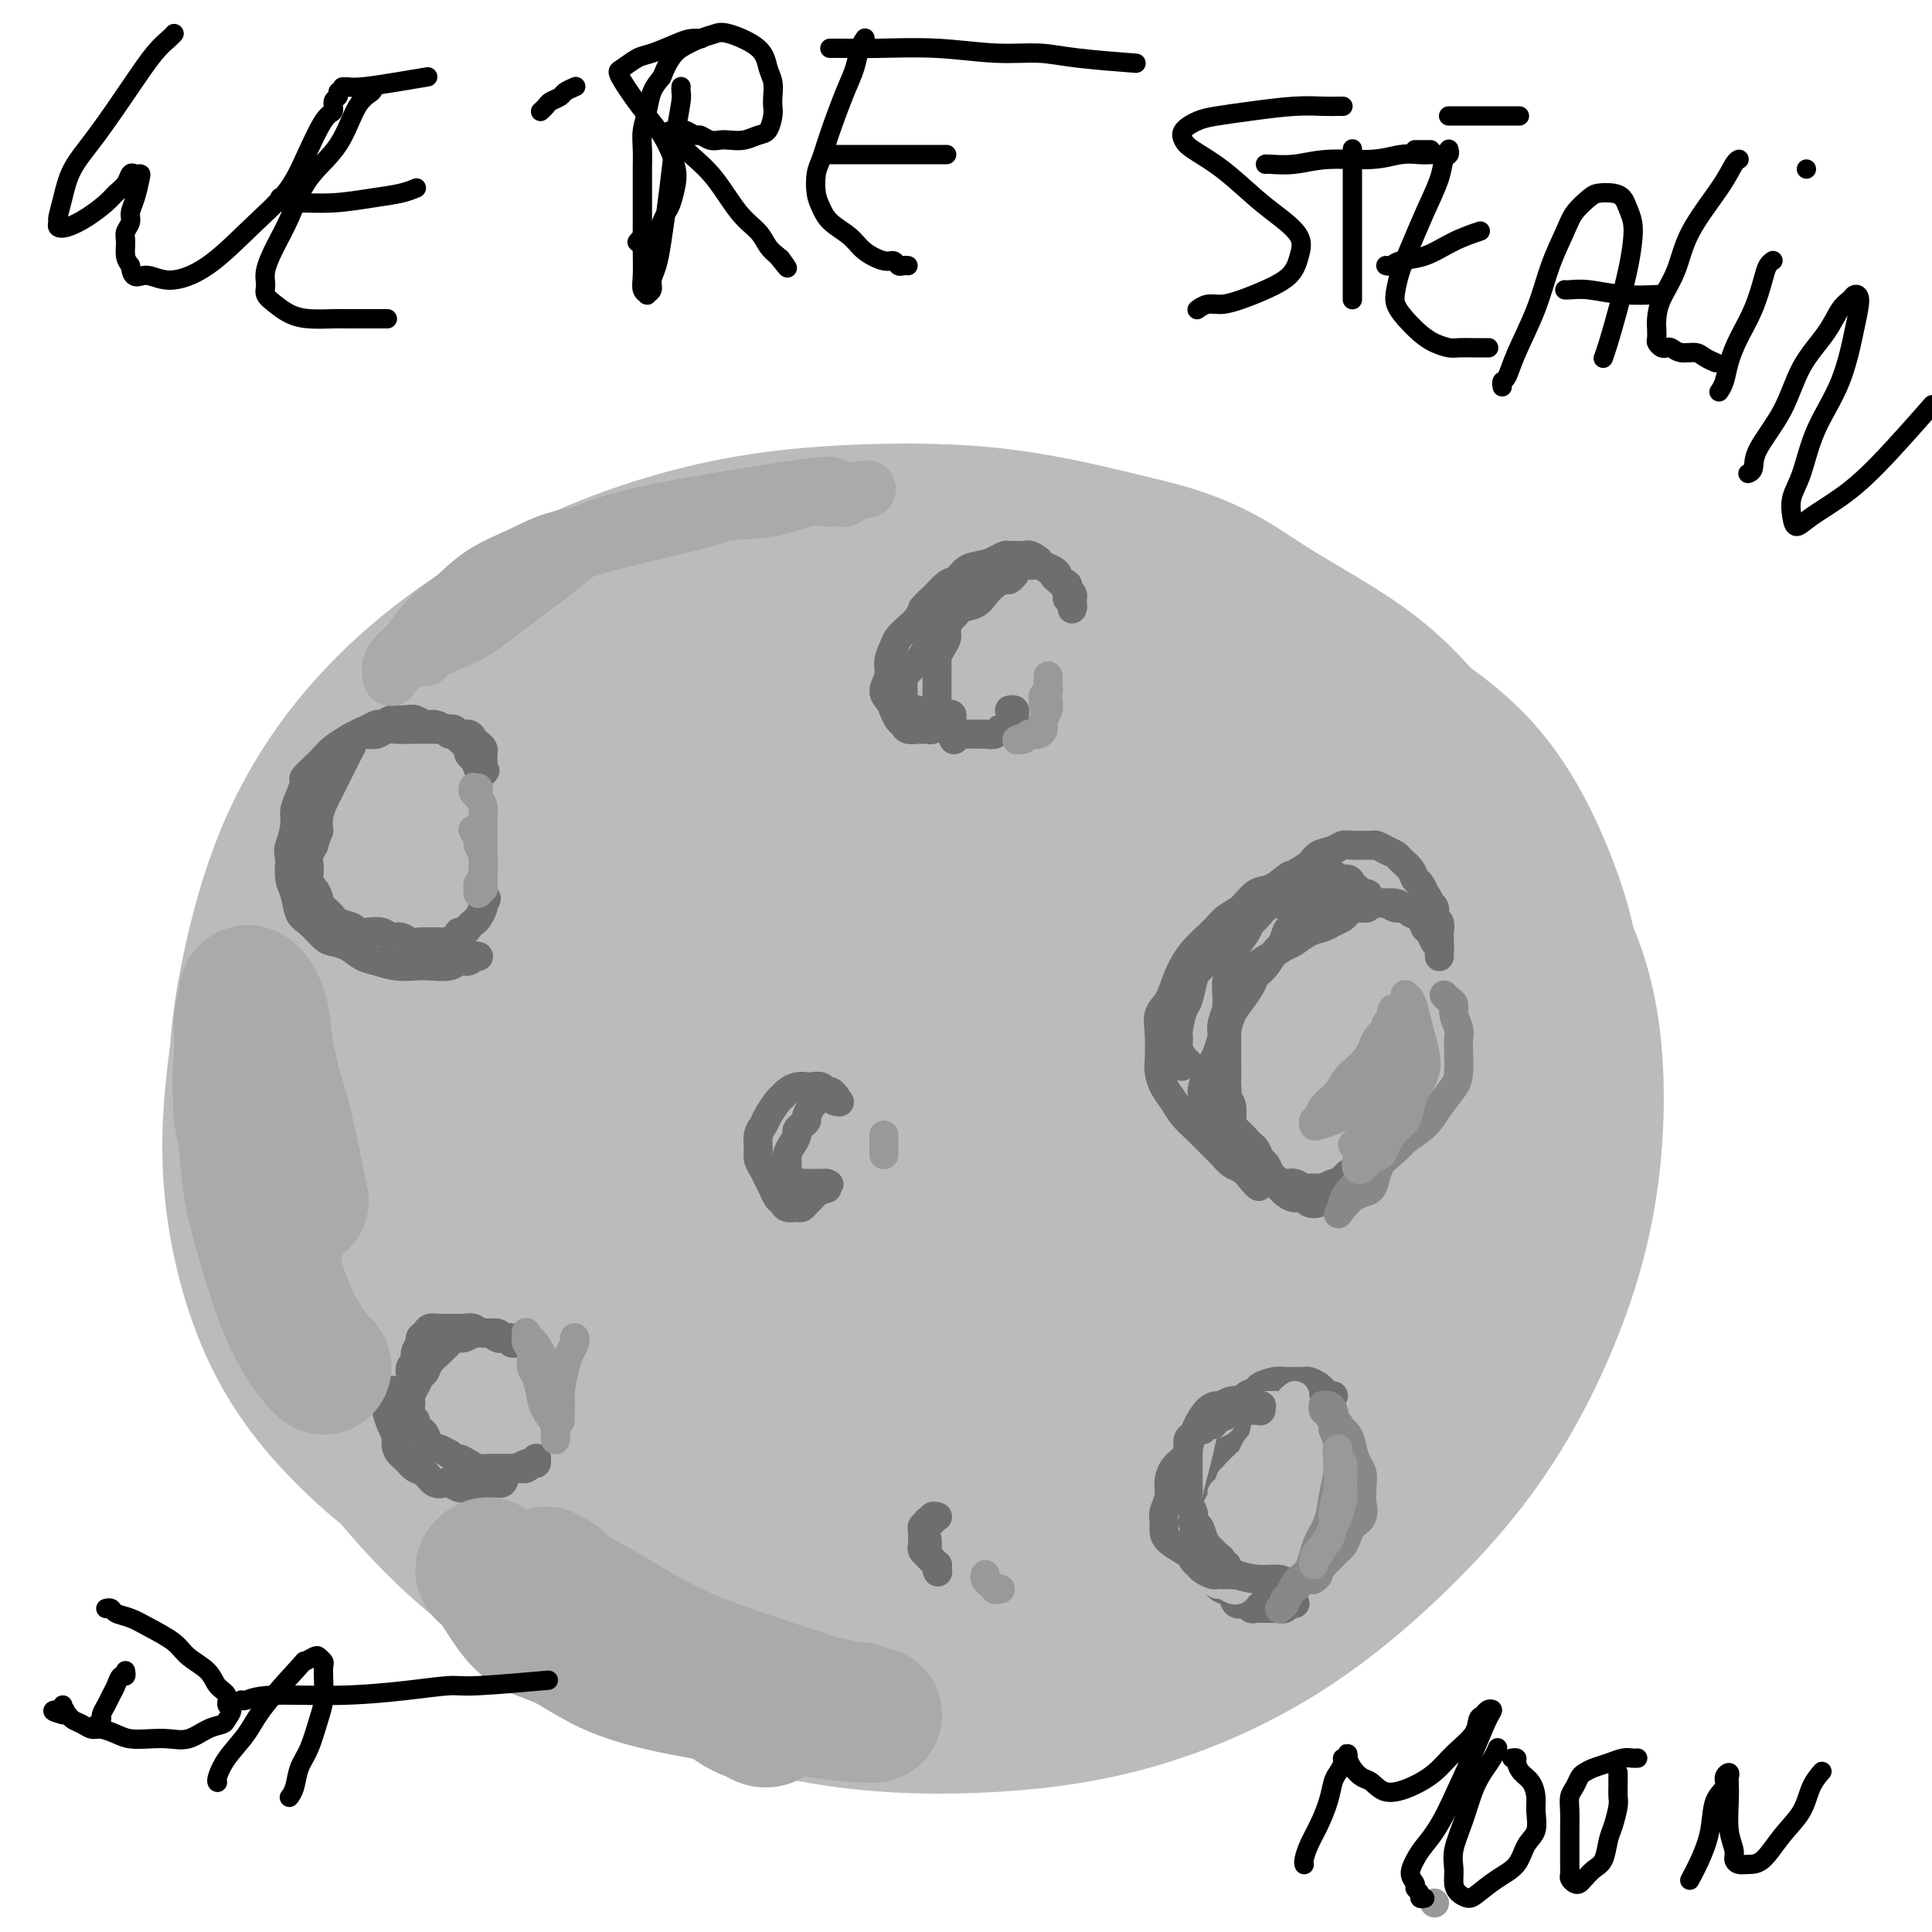 <svg viewBox='0 0 400 400' version='1.1' xmlns='http://www.w3.org/2000/svg' xmlns:xlink='http://www.w3.org/1999/xlink'><g fill='none' stroke='#BABBBB' stroke-width='28' stroke-linecap='round' stroke-linejoin='round'><path d='M169,302c0.439,0.427 0.877,0.853 0,0c-0.877,-0.853 -3.070,-2.987 -6,-6c-2.930,-3.013 -6.599,-6.907 -11,-12c-4.401,-5.093 -9.536,-11.386 -14,-17c-4.464,-5.614 -8.257,-10.548 -11,-16c-2.743,-5.452 -4.435,-11.422 -5,-18c-0.565,-6.578 -0.003,-13.764 1,-21c1.003,-7.236 2.447,-14.522 5,-22c2.553,-7.478 6.213,-15.148 10,-22c3.787,-6.852 7.699,-12.885 12,-18c4.301,-5.115 8.991,-9.313 14,-13c5.009,-3.687 10.339,-6.865 16,-9c5.661,-2.135 11.655,-3.227 18,-4c6.345,-0.773 13.040,-1.228 20,-1c6.960,0.228 14.183,1.137 21,3c6.817,1.863 13.227,4.678 19,8c5.773,3.322 10.910,7.149 15,12c4.090,4.851 7.132,10.724 10,17c2.868,6.276 5.560,12.956 7,20c1.440,7.044 1.627,14.454 1,22c-0.627,7.546 -2.067,15.228 -4,23c-1.933,7.772 -4.358,15.634 -8,23c-3.642,7.366 -8.502,14.236 -14,20c-5.498,5.764 -11.636,10.421 -18,15c-6.364,4.579 -12.955,9.080 -20,12c-7.045,2.920 -14.545,4.257 -22,5c-7.455,0.743 -14.864,0.890 -23,0c-8.136,-0.890 -16.998,-2.816 -25,-5c-8.002,-2.184 -15.143,-4.624 -22,-8c-6.857,-3.376 -13.428,-7.688 -20,-12'/><path d='M115,278c-9.563,-5.753 -12.470,-10.136 -16,-16c-3.530,-5.864 -7.684,-13.210 -10,-21c-2.316,-7.790 -2.794,-16.025 -2,-25c0.794,-8.975 2.859,-18.690 5,-27c2.141,-8.310 4.358,-15.214 11,-25c6.642,-9.786 17.711,-22.455 23,-28c5.289,-5.545 4.799,-3.968 9,-6c4.201,-2.032 13.093,-7.673 21,-11c7.907,-3.327 14.827,-4.340 23,-5c8.173,-0.660 17.598,-0.968 27,0c9.402,0.968 18.782,3.213 28,6c9.218,2.787 18.276,6.118 27,10c8.724,3.882 17.116,8.316 25,13c7.884,4.684 15.261,9.619 21,16c5.739,6.381 9.839,14.209 13,22c3.161,7.791 5.382,15.547 6,24c0.618,8.453 -0.369,17.604 -2,26c-1.631,8.396 -3.908,16.037 -8,24c-4.092,7.963 -9.998,16.250 -17,24c-7.002,7.750 -15.099,14.964 -24,22c-8.901,7.036 -18.607,13.893 -29,19c-10.393,5.107 -21.472,8.465 -32,11c-10.528,2.535 -20.504,4.249 -30,4c-9.496,-0.249 -18.512,-2.461 -27,-5c-8.488,-2.539 -16.447,-5.407 -24,-10c-7.553,-4.593 -14.700,-10.912 -21,-17c-6.300,-6.088 -11.752,-11.943 -17,-19c-5.248,-7.057 -10.293,-15.314 -14,-23c-3.707,-7.686 -6.075,-14.800 -8,-23c-1.925,-8.200 -3.407,-17.486 -3,-26c0.407,-8.514 2.704,-16.257 5,-24'/><path d='M75,188c2.283,-8.192 5.489,-16.672 10,-24c4.511,-7.328 10.325,-13.504 16,-19c5.675,-5.496 11.209,-10.311 18,-14c6.791,-3.689 14.838,-6.250 23,-8c8.162,-1.750 16.440,-2.688 25,-3c8.560,-0.312 17.403,0.002 27,1c9.597,0.998 19.948,2.678 30,5c10.052,2.322 19.803,5.284 29,9c9.197,3.716 17.838,8.186 25,13c7.162,4.814 12.843,9.971 18,16c5.157,6.029 9.788,12.930 13,20c3.212,7.070 5.004,14.308 6,22c0.996,7.692 1.194,15.836 0,24c-1.194,8.164 -3.781,16.346 -7,24c-3.219,7.654 -7.071,14.779 -13,22c-5.929,7.221 -13.935,14.538 -22,21c-8.065,6.462 -16.190,12.070 -26,17c-9.810,4.930 -21.305,9.182 -32,12c-10.695,2.818 -20.591,4.203 -31,5c-10.409,0.797 -21.331,1.005 -32,0c-10.669,-1.005 -21.084,-3.224 -31,-6c-9.916,-2.776 -19.332,-6.108 -28,-11c-8.668,-4.892 -16.586,-11.343 -23,-18c-6.414,-6.657 -11.322,-13.521 -15,-22c-3.678,-8.479 -6.124,-18.573 -7,-28c-0.876,-9.427 -0.181,-18.186 1,-27c1.181,-8.814 2.850,-17.682 6,-26c3.150,-8.318 7.783,-16.085 13,-23c5.217,-6.915 11.020,-12.977 18,-19c6.980,-6.023 15.137,-12.007 24,-17c8.863,-4.993 18.431,-8.997 28,-13'/><path d='M138,121c9.724,-2.833 20.034,-3.416 30,-4c9.966,-0.584 19.589,-1.168 29,0c9.411,1.168 18.611,4.087 28,7c9.389,2.913 18.967,5.821 28,10c9.033,4.179 17.520,9.630 26,15c8.480,5.370 16.953,10.661 24,17c7.047,6.339 12.667,13.727 17,21c4.333,7.273 7.379,14.430 9,23c1.621,8.570 1.818,18.551 1,28c-0.818,9.449 -2.650,18.365 -6,28c-3.350,9.635 -8.216,19.990 -14,29c-5.784,9.010 -12.485,16.675 -20,24c-7.515,7.325 -15.845,14.311 -25,20c-9.155,5.689 -19.136,10.082 -29,13c-9.864,2.918 -19.612,4.360 -30,5c-10.388,0.640 -21.417,0.478 -32,-1c-10.583,-1.478 -20.720,-4.271 -31,-8c-10.280,-3.729 -20.705,-8.394 -30,-14c-9.295,-5.606 -17.462,-12.153 -25,-20c-7.538,-7.847 -14.448,-16.993 -20,-26c-5.552,-9.007 -9.745,-17.873 -13,-28c-3.255,-10.127 -5.571,-21.514 -6,-32c-0.429,-10.486 1.031,-20.073 3,-29c1.969,-8.927 4.449,-17.196 8,-25c3.551,-7.804 8.174,-15.142 14,-22c5.826,-6.858 12.854,-13.236 21,-19c8.146,-5.764 17.409,-10.915 27,-15c9.591,-4.085 19.509,-7.105 29,-9c9.491,-1.895 18.555,-2.664 28,-3c9.445,-0.336 19.270,-0.239 29,1c9.730,1.239 19.365,3.619 29,6'/><path d='M237,113c13.758,3.185 19.155,7.647 26,12c6.845,4.353 15.140,8.597 22,14c6.860,5.403 12.284,11.967 17,19c4.716,7.033 8.723,14.537 11,23c2.277,8.463 2.824,17.885 3,27c0.176,9.115 -0.019,17.923 -2,27c-1.981,9.077 -5.746,18.422 -10,27c-4.254,8.578 -8.996,16.388 -15,24c-6.004,7.612 -13.271,15.025 -21,21c-7.729,5.975 -15.922,10.511 -25,14c-9.078,3.489 -19.042,5.930 -29,8c-9.958,2.070 -19.911,3.769 -31,4c-11.089,0.231 -23.314,-1.006 -34,-3c-10.686,-1.994 -19.835,-4.743 -29,-8c-9.165,-3.257 -18.348,-7.020 -26,-12c-7.652,-4.980 -13.773,-11.176 -19,-19c-5.227,-7.824 -9.559,-17.274 -13,-25c-3.441,-7.726 -5.989,-13.727 -6,-30c-0.011,-16.273 2.517,-42.817 6,-57c3.483,-14.183 7.920,-16.003 13,-20c5.080,-3.997 10.801,-10.169 18,-15c7.199,-4.831 15.875,-8.320 26,-12c10.125,-3.680 21.698,-7.549 33,-10c11.302,-2.451 22.333,-3.483 34,-4c11.667,-0.517 23.970,-0.519 35,1c11.030,1.519 20.787,4.559 30,8c9.213,3.441 17.882,7.283 25,12c7.118,4.717 12.686,10.308 17,17c4.314,6.692 7.376,14.483 9,23c1.624,8.517 1.812,17.758 2,27'/><path d='M304,206c-0.547,9.174 -2.914,18.609 -6,28c-3.086,9.391 -6.892,18.740 -13,28c-6.108,9.260 -14.518,18.433 -24,27c-9.482,8.567 -20.037,16.529 -31,23c-10.963,6.471 -22.336,11.450 -33,14c-10.664,2.550 -20.620,2.669 -30,1c-9.380,-1.669 -18.185,-5.126 -26,-10c-7.815,-4.874 -14.641,-11.164 -20,-19c-5.359,-7.836 -9.253,-17.216 -12,-28c-2.747,-10.784 -4.349,-22.971 -5,-35c-0.651,-12.029 -0.350,-23.898 1,-35c1.350,-11.102 3.751,-21.435 7,-30c3.249,-8.565 7.348,-15.360 13,-21c5.652,-5.640 12.857,-10.123 21,-13c8.143,-2.877 17.223,-4.147 27,-4c9.777,0.147 20.251,1.711 31,5c10.749,3.289 21.775,8.303 32,14c10.225,5.697 19.650,12.075 27,20c7.350,7.925 12.626,17.396 16,27c3.374,9.604 4.847,19.342 3,29c-1.847,9.658 -7.014,19.238 -14,28c-6.986,8.762 -15.789,16.708 -26,23c-10.211,6.292 -21.828,10.930 -34,14c-12.172,3.070 -24.900,4.572 -37,4c-12.100,-0.572 -23.573,-3.219 -34,-8c-10.427,-4.781 -19.808,-11.695 -27,-20c-7.192,-8.305 -12.195,-18.002 -15,-28c-2.805,-9.998 -3.412,-20.299 -1,-30c2.412,-9.701 7.842,-18.804 15,-27c7.158,-8.196 16.045,-15.485 27,-21c10.955,-5.515 23.977,-9.258 37,-13'/><path d='M173,149c13.126,-2.760 27.441,-3.161 41,-2c13.559,1.161 26.364,3.884 37,8c10.636,4.116 19.104,9.625 25,17c5.896,7.375 9.218,16.618 10,27c0.782,10.382 -0.978,21.905 -5,33c-4.022,11.095 -10.305,21.762 -19,31c-8.695,9.238 -19.800,17.046 -31,23c-11.200,5.954 -22.493,10.053 -34,11c-11.507,0.947 -23.227,-1.258 -33,-5c-9.773,-3.742 -17.598,-9.019 -24,-17c-6.402,-7.981 -11.382,-18.665 -14,-29c-2.618,-10.335 -2.874,-20.322 -1,-30c1.874,-9.678 5.878,-19.046 11,-27c5.122,-7.954 11.361,-14.492 19,-20c7.639,-5.508 16.678,-9.986 26,-12c9.322,-2.014 18.929,-1.565 28,1c9.071,2.565 17.607,7.246 24,14c6.393,6.754 10.644,15.583 13,25c2.356,9.417 2.818,19.423 1,29c-1.818,9.577 -5.916,18.726 -12,26c-6.084,7.274 -14.154,12.675 -23,16c-8.846,3.325 -18.469,4.574 -28,4c-9.531,-0.574 -18.972,-2.973 -27,-8c-8.028,-5.027 -14.644,-12.684 -19,-21c-4.356,-8.316 -6.454,-17.291 -7,-26c-0.546,-8.709 0.458,-17.151 4,-24c3.542,-6.849 9.620,-12.106 17,-17c7.380,-4.894 16.061,-9.425 26,-12c9.939,-2.575 21.138,-3.193 32,-2c10.862,1.193 21.389,4.198 29,9c7.611,4.802 12.305,11.401 17,18'/><path d='M256,189c3.971,6.687 5.399,14.404 4,23c-1.399,8.596 -5.624,18.071 -12,26c-6.376,7.929 -14.904,14.314 -24,20c-9.096,5.686 -18.762,10.675 -28,12c-9.238,1.325 -18.049,-1.012 -26,-5c-7.951,-3.988 -15.042,-9.626 -20,-17c-4.958,-7.374 -7.783,-16.484 -8,-26c-0.217,-9.516 2.173,-19.437 7,-28c4.827,-8.563 12.091,-15.768 20,-21c7.909,-5.232 16.462,-8.491 26,-10c9.538,-1.509 20.060,-1.270 30,1c9.940,2.270 19.298,6.569 27,12c7.702,5.431 13.746,11.993 17,20c3.254,8.007 3.716,17.458 1,27c-2.716,9.542 -8.612,19.174 -16,27c-7.388,7.826 -16.269,13.844 -27,18c-10.731,4.156 -23.311,6.449 -34,6c-10.689,-0.449 -19.486,-3.642 -27,-9c-7.514,-5.358 -13.743,-12.883 -17,-21c-3.257,-8.117 -3.540,-16.828 -2,-25c1.540,-8.172 4.904,-15.806 10,-22c5.096,-6.194 11.924,-10.950 20,-14c8.076,-3.050 17.399,-4.395 27,-4c9.601,0.395 19.479,2.531 28,6c8.521,3.469 15.685,8.272 20,14c4.315,5.728 5.779,12.380 5,19c-0.779,6.620 -3.803,13.208 -9,20c-5.197,6.792 -12.568,13.790 -21,18c-8.432,4.210 -17.924,5.634 -27,5c-9.076,-0.634 -17.736,-3.324 -24,-8c-6.264,-4.676 -10.132,-11.338 -14,-18'/><path d='M162,235c-2.894,-6.649 -3.128,-14.272 -1,-21c2.128,-6.728 6.619,-12.561 12,-17c5.381,-4.439 11.651,-7.484 19,-9c7.349,-1.516 15.778,-1.502 23,0c7.222,1.502 13.239,4.491 18,9c4.761,4.509 8.268,10.536 9,17c0.732,6.464 -1.311,13.365 -5,20c-3.689,6.635 -9.024,13.004 -16,18c-6.976,4.996 -15.595,8.618 -24,10c-8.405,1.382 -16.598,0.525 -23,-2c-6.402,-2.525 -11.015,-6.717 -14,-12c-2.985,-5.283 -4.342,-11.656 -3,-18c1.342,-6.344 5.385,-12.657 11,-18c5.615,-5.343 12.803,-9.714 21,-12c8.197,-2.286 17.404,-2.486 25,-1c7.596,1.486 13.581,4.658 18,9c4.419,4.342 7.273,9.854 8,15c0.727,5.146 -0.675,9.927 -3,14c-2.325,4.073 -5.575,7.438 -10,10c-4.425,2.562 -10.025,4.320 -15,4c-4.975,-0.320 -9.326,-2.718 -13,-6c-3.674,-3.282 -6.670,-7.448 -8,-12c-1.330,-4.552 -0.995,-9.491 1,-14c1.995,-4.509 5.649,-8.589 10,-11c4.351,-2.411 9.399,-3.154 14,-3c4.601,0.154 8.754,1.203 12,3c3.246,1.797 5.585,4.341 6,7c0.415,2.659 -1.095,5.434 -3,8c-1.905,2.566 -4.205,4.921 -8,7c-3.795,2.079 -9.084,3.880 -14,4c-4.916,0.120 -9.458,-1.440 -14,-3'/><path d='M195,231c-3.928,-2.145 -6.748,-6.008 -8,-9c-1.252,-2.992 -0.936,-5.113 0,-7c0.936,-1.887 2.490,-3.542 6,-4c3.510,-0.458 8.974,0.279 12,1c3.026,0.721 3.613,1.424 5,3c1.387,1.576 3.574,4.025 4,7c0.426,2.975 -0.909,6.476 -3,9c-2.091,2.524 -4.937,4.070 -9,5c-4.063,0.930 -9.344,1.242 -14,1c-4.656,-0.242 -8.689,-1.040 -12,-3c-3.311,-1.960 -5.900,-5.081 -6,-8c-0.100,-2.919 2.290,-5.634 5,-8c2.710,-2.366 5.740,-4.383 9,-6c3.260,-1.617 6.750,-2.836 9,-4c2.250,-1.164 3.260,-2.275 6,-4c2.740,-1.725 7.212,-4.064 9,-5c1.788,-0.936 0.894,-0.468 0,0'/></g>
<g fill='none' stroke='#6D6E70' stroke-width='6' stroke-linecap='round' stroke-linejoin='round'><path d='M84,297c-0.000,0.000 -0.000,0.000 0,0c0.000,-0.000 0.000,-0.000 0,0c-0.000,0.000 -0.000,0.001 0,0c0.000,-0.001 0.000,-0.003 0,0c-0.000,0.003 -0.001,0.010 0,0c0.001,-0.010 0.004,-0.037 0,0c-0.004,0.037 -0.016,0.137 0,0c0.016,-0.137 0.060,-0.512 0,-1c-0.060,-0.488 -0.223,-1.090 0,-2c0.223,-0.910 0.834,-2.127 1,-3c0.166,-0.873 -0.111,-1.403 0,-2c0.111,-0.597 0.611,-1.263 1,-2c0.389,-0.737 0.667,-1.545 1,-2c0.333,-0.455 0.719,-0.555 1,-1c0.281,-0.445 0.456,-1.233 1,-2c0.544,-0.767 1.458,-1.511 2,-2c0.542,-0.489 0.712,-0.723 1,-1c0.288,-0.277 0.692,-0.596 1,-1c0.308,-0.404 0.519,-0.894 1,-1c0.481,-0.106 1.232,0.171 2,0c0.768,-0.171 1.554,-0.792 2,-1c0.446,-0.208 0.553,-0.004 1,0c0.447,0.004 1.234,-0.191 2,0c0.766,0.191 1.511,0.769 2,1c0.489,0.231 0.723,0.114 1,0c0.277,-0.114 0.596,-0.227 1,0c0.404,0.227 0.892,0.793 1,1c0.108,0.207 -0.163,0.056 0,0c0.163,-0.056 0.761,-0.016 1,0c0.239,0.016 0.120,0.008 0,0'/><path d='M107,278c2.158,-0.018 0.553,-0.061 0,0c-0.553,0.061 -0.053,0.228 0,0c0.053,-0.228 -0.342,-0.849 -1,-1c-0.658,-0.151 -1.579,0.170 -2,0c-0.421,-0.170 -0.340,-0.830 -1,-1c-0.660,-0.170 -2.060,0.151 -3,0c-0.940,-0.151 -1.420,-0.772 -2,-1c-0.580,-0.228 -1.258,-0.062 -2,0c-0.742,0.062 -1.546,0.019 -2,0c-0.454,-0.019 -0.556,-0.016 -1,0c-0.444,0.016 -1.228,0.045 -2,0c-0.772,-0.045 -1.531,-0.164 -2,0c-0.469,0.164 -0.646,0.611 -1,1c-0.354,0.389 -0.883,0.719 -1,1c-0.117,0.281 0.179,0.513 0,1c-0.179,0.487 -0.833,1.229 -1,2c-0.167,0.771 0.151,1.571 0,2c-0.151,0.429 -0.773,0.486 -1,1c-0.227,0.514 -0.061,1.485 0,2c0.061,0.515 0.015,0.576 0,1c-0.015,0.424 -0.000,1.213 0,2c0.000,0.787 -0.015,1.573 0,2c0.015,0.427 0.059,0.496 0,1c-0.059,0.504 -0.223,1.443 0,2c0.223,0.557 0.832,0.730 1,1c0.168,0.270 -0.107,0.636 0,1c0.107,0.364 0.595,0.727 1,1c0.405,0.273 0.727,0.454 1,1c0.273,0.546 0.497,1.455 1,2c0.503,0.545 1.287,0.727 2,1c0.713,0.273 1.357,0.636 2,1'/><path d='M93,301c1.596,1.420 1.587,0.969 2,1c0.413,0.031 1.248,0.544 2,1c0.752,0.456 1.423,0.854 2,1c0.577,0.146 1.062,0.040 2,0c0.938,-0.040 2.331,-0.015 3,0c0.669,0.015 0.614,0.019 1,0c0.386,-0.019 1.214,-0.062 2,0c0.786,0.062 1.531,0.227 2,0c0.469,-0.227 0.662,-0.847 1,-1c0.338,-0.153 0.819,0.159 1,0c0.181,-0.159 0.060,-0.790 0,-1c-0.060,-0.210 -0.060,-0.000 0,0c0.060,0.000 0.181,-0.208 0,0c-0.181,0.208 -0.664,0.834 -1,1c-0.336,0.166 -0.527,-0.128 -1,0c-0.473,0.128 -1.230,0.679 -2,1c-0.770,0.321 -1.554,0.412 -2,1c-0.446,0.588 -0.553,1.674 -1,2c-0.447,0.326 -1.233,-0.109 -2,0c-0.767,0.109 -1.515,0.761 -2,1c-0.485,0.239 -0.706,0.065 -1,0c-0.294,-0.065 -0.660,-0.021 -1,0c-0.340,0.021 -0.654,0.019 -1,0c-0.346,-0.019 -0.726,-0.056 -1,0c-0.274,0.056 -0.444,0.204 -1,0c-0.556,-0.204 -1.500,-0.761 -2,-1c-0.500,-0.239 -0.557,-0.161 -1,0c-0.443,0.161 -1.273,0.404 -2,0c-0.727,-0.404 -1.349,-1.455 -2,-2c-0.651,-0.545 -1.329,-0.584 -2,-1c-0.671,-0.416 -1.336,-1.208 -2,-2'/><path d='M84,302c-2.419,-1.694 -1.965,-2.931 -2,-4c-0.035,-1.069 -0.559,-1.972 -1,-3c-0.441,-1.028 -0.799,-2.183 -1,-3c-0.201,-0.817 -0.247,-1.297 0,-2c0.247,-0.703 0.785,-1.629 1,-2c0.215,-0.371 0.108,-0.185 0,0'/><path d='M99,198c0.000,0.000 0.000,0.000 0,0c-0.000,-0.000 -0.000,-0.000 0,0c0.000,0.000 0.000,0.000 0,0c-0.000,-0.000 -0.000,-0.000 0,0c0.000,0.000 0.000,0.000 0,0c-0.000,-0.000 -0.000,-0.000 0,0c0.000,0.000 0.000,0.000 0,0c-0.000,-0.000 -0.000,-0.000 0,0c0.000,0.000 0.001,0.000 0,0c-0.001,-0.000 -0.003,-0.001 0,0c0.003,0.001 0.013,0.004 0,0c-0.013,-0.004 -0.048,-0.016 0,0c0.048,0.016 0.181,0.061 0,0c-0.181,-0.061 -0.674,-0.226 -1,0c-0.326,0.226 -0.484,0.845 -1,1c-0.516,0.155 -1.390,-0.154 -2,0c-0.610,0.154 -0.957,0.770 -2,1c-1.043,0.230 -2.782,0.074 -4,0c-1.218,-0.074 -1.915,-0.065 -3,0c-1.085,0.065 -2.560,0.186 -4,0c-1.440,-0.186 -2.846,-0.678 -4,-1c-1.154,-0.322 -2.056,-0.475 -3,-1c-0.944,-0.525 -1.930,-1.423 -3,-2c-1.070,-0.577 -2.223,-0.833 -3,-1c-0.777,-0.167 -1.179,-0.245 -2,-1c-0.821,-0.755 -2.063,-2.186 -3,-3c-0.937,-0.814 -1.571,-1.012 -2,-2c-0.429,-0.988 -0.654,-2.766 -1,-4c-0.346,-1.234 -0.813,-1.924 -1,-3c-0.187,-1.076 -0.093,-2.538 0,-4'/><path d='M60,178c-0.373,-2.177 -0.306,-2.121 0,-3c0.306,-0.879 0.851,-2.693 1,-4c0.149,-1.307 -0.098,-2.107 0,-3c0.098,-0.893 0.540,-1.877 1,-3c0.460,-1.123 0.937,-2.384 1,-3c0.063,-0.616 -0.289,-0.588 0,-1c0.289,-0.412 1.218,-1.263 2,-2c0.782,-0.737 1.417,-1.361 2,-2c0.583,-0.639 1.115,-1.295 2,-2c0.885,-0.705 2.124,-1.461 3,-2c0.876,-0.539 1.388,-0.862 2,-1c0.612,-0.138 1.322,-0.089 2,0c0.678,0.089 1.324,0.220 2,0c0.676,-0.220 1.383,-0.791 2,-1c0.617,-0.209 1.143,-0.056 2,0c0.857,0.056 2.046,0.015 3,0c0.954,-0.015 1.674,-0.005 2,0c0.326,0.005 0.257,0.005 1,0c0.743,-0.005 2.297,-0.016 3,0c0.703,0.016 0.556,0.060 1,0c0.444,-0.060 1.481,-0.223 2,0c0.519,0.223 0.521,0.833 1,1c0.479,0.167 1.435,-0.110 2,0c0.565,0.110 0.740,0.607 1,1c0.260,0.393 0.606,0.684 1,1c0.394,0.316 0.838,0.658 1,1c0.162,0.342 0.043,0.683 0,1c-0.043,0.317 -0.012,0.611 0,1c0.012,0.389 0.003,0.874 0,1c-0.003,0.126 -0.001,-0.107 0,0c0.001,0.107 0.000,0.553 0,1'/><path d='M100,159c0.911,1.235 0.187,0.323 0,0c-0.187,-0.323 0.161,-0.058 0,0c-0.161,0.058 -0.832,-0.093 -1,0c-0.168,0.093 0.167,0.429 0,0c-0.167,-0.429 -0.836,-1.624 -1,-2c-0.164,-0.376 0.177,0.067 0,0c-0.177,-0.067 -0.874,-0.644 -1,-1c-0.126,-0.356 0.318,-0.490 0,-1c-0.318,-0.510 -1.398,-1.394 -2,-2c-0.602,-0.606 -0.728,-0.932 -1,-1c-0.272,-0.068 -0.692,0.122 -1,0c-0.308,-0.122 -0.505,-0.554 -1,-1c-0.495,-0.446 -1.288,-0.904 -2,-1c-0.712,-0.096 -1.341,0.169 -2,0c-0.659,-0.169 -1.346,-0.773 -2,-1c-0.654,-0.227 -1.274,-0.076 -2,0c-0.726,0.076 -1.559,0.076 -2,0c-0.441,-0.076 -0.489,-0.228 -1,0c-0.511,0.228 -1.485,0.838 -2,1c-0.515,0.162 -0.572,-0.122 -1,0c-0.428,0.122 -1.228,0.652 -2,1c-0.772,0.348 -1.516,0.516 -2,1c-0.484,0.484 -0.707,1.284 -1,2c-0.293,0.716 -0.656,1.347 -1,2c-0.344,0.653 -0.669,1.329 -1,2c-0.331,0.671 -0.667,1.337 -1,2c-0.333,0.663 -0.664,1.321 -1,2c-0.336,0.679 -0.678,1.378 -1,2c-0.322,0.622 -0.625,1.168 -1,2c-0.375,0.832 -0.821,1.952 -1,3c-0.179,1.048 -0.089,2.024 0,3'/><path d='M66,172c-1.404,3.678 -0.913,2.873 -1,3c-0.087,0.127 -0.753,1.185 -1,2c-0.247,0.815 -0.076,1.388 0,2c0.076,0.612 0.058,1.263 0,2c-0.058,0.737 -0.157,1.558 0,2c0.157,0.442 0.571,0.503 1,1c0.429,0.497 0.872,1.428 1,2c0.128,0.572 -0.060,0.783 0,1c0.060,0.217 0.369,0.440 1,1c0.631,0.560 1.586,1.457 2,2c0.414,0.543 0.289,0.733 1,1c0.711,0.267 2.259,0.612 3,1c0.741,0.388 0.674,0.821 1,1c0.326,0.179 1.046,0.104 2,0c0.954,-0.104 2.142,-0.238 3,0c0.858,0.238 1.384,0.848 2,1c0.616,0.152 1.321,-0.156 2,0c0.679,0.156 1.331,0.775 2,1c0.669,0.225 1.354,0.058 2,0c0.646,-0.058 1.255,-0.005 2,0c0.745,0.005 1.628,-0.036 2,0c0.372,0.036 0.232,0.150 1,0c0.768,-0.150 2.443,-0.565 3,-1c0.557,-0.435 -0.006,-0.889 0,-1c0.006,-0.111 0.580,0.121 1,0c0.420,-0.121 0.687,-0.596 1,-1c0.313,-0.404 0.671,-0.737 1,-1c0.329,-0.263 0.627,-0.455 1,-1c0.373,-0.545 0.821,-1.441 1,-2c0.179,-0.559 0.090,-0.779 0,-1'/><path d='M100,187c1.392,-1.403 0.373,-0.912 0,-1c-0.373,-0.088 -0.100,-0.756 0,-1c0.100,-0.244 0.027,-0.062 0,0c-0.027,0.062 -0.007,0.006 0,0c0.007,-0.006 0.002,0.037 0,0c-0.002,-0.037 -0.001,-0.154 0,0c0.001,0.154 0.000,0.580 0,1c-0.000,0.420 -0.000,0.834 0,1c0.000,0.166 0.000,0.083 0,0'/><path d='M296,190c-0.000,-0.000 -0.000,-0.000 0,0c0.000,0.000 0.000,0.000 0,0c-0.000,-0.000 -0.000,-0.000 0,0c0.000,0.000 0.000,0.000 0,0c-0.000,-0.000 -0.000,-0.000 0,0c0.000,0.000 0.000,0.000 0,0c-0.000,-0.000 -0.000,-0.000 0,0c0.000,0.000 0.000,0.000 0,0c-0.000,-0.000 -0.000,-0.000 0,0c0.000,0.000 0.001,0.001 0,0c-0.001,-0.001 -0.004,-0.004 0,0c0.004,0.004 0.013,0.016 0,0c-0.013,-0.016 -0.049,-0.061 0,0c0.049,0.061 0.182,0.228 0,0c-0.182,-0.228 -0.681,-0.849 -1,-1c-0.319,-0.151 -0.459,0.170 -1,0c-0.541,-0.170 -1.483,-0.831 -2,-1c-0.517,-0.169 -0.610,0.155 -1,0c-0.390,-0.155 -1.077,-0.788 -2,-1c-0.923,-0.212 -2.083,-0.001 -3,0c-0.917,0.001 -1.593,-0.207 -2,0c-0.407,0.207 -0.546,0.829 -1,1c-0.454,0.171 -1.223,-0.109 -2,0c-0.777,0.109 -1.562,0.605 -2,1c-0.438,0.395 -0.530,0.687 -1,1c-0.470,0.313 -1.318,0.646 -2,1c-0.682,0.354 -1.196,0.727 -2,1c-0.804,0.273 -1.896,0.444 -3,1c-1.104,0.556 -2.220,1.496 -3,2c-0.780,0.504 -1.223,0.573 -2,1c-0.777,0.427 -1.889,1.214 -3,2'/><path d='M263,198c-3.919,2.125 -2.216,1.938 -2,2c0.216,0.062 -1.055,0.371 -2,1c-0.945,0.629 -1.563,1.576 -2,2c-0.437,0.424 -0.691,0.324 -1,1c-0.309,0.676 -0.671,2.128 -1,3c-0.329,0.872 -0.624,1.164 -1,2c-0.376,0.836 -0.834,2.215 -1,3c-0.166,0.785 -0.040,0.976 0,2c0.040,1.024 -0.004,2.879 0,4c0.004,1.121 0.058,1.507 0,2c-0.058,0.493 -0.226,1.095 0,2c0.226,0.905 0.847,2.115 1,3c0.153,0.885 -0.163,1.444 0,2c0.163,0.556 0.803,1.109 1,2c0.197,0.891 -0.049,2.122 0,3c0.049,0.878 0.395,1.405 1,2c0.605,0.595 1.471,1.258 2,2c0.529,0.742 0.722,1.564 1,2c0.278,0.436 0.641,0.485 1,1c0.359,0.515 0.715,1.496 1,2c0.285,0.504 0.500,0.531 1,1c0.500,0.469 1.285,1.380 2,2c0.715,0.620 1.362,0.951 2,1c0.638,0.049 1.269,-0.182 2,0c0.731,0.182 1.562,0.777 2,1c0.438,0.223 0.485,0.075 1,0c0.515,-0.075 1.500,-0.075 2,0c0.500,0.075 0.515,0.226 1,0c0.485,-0.226 1.438,-0.830 2,-1c0.562,-0.170 0.732,0.094 1,0c0.268,-0.094 0.634,-0.547 1,-1'/><path d='M278,244c2.410,0.061 1.434,0.213 1,0c-0.434,-0.213 -0.326,-0.790 0,-1c0.326,-0.210 0.872,-0.052 1,0c0.128,0.052 -0.161,-0.001 0,0c0.161,0.001 0.771,0.057 1,0c0.229,-0.057 0.076,-0.226 0,0c-0.076,0.226 -0.076,0.848 0,1c0.076,0.152 0.228,-0.165 0,0c-0.228,0.165 -0.835,0.814 -1,1c-0.165,0.186 0.112,-0.090 0,0c-0.112,0.090 -0.611,0.545 -1,1c-0.389,0.455 -0.666,0.910 -1,1c-0.334,0.090 -0.723,-0.185 -1,0c-0.277,0.185 -0.441,0.830 -1,1c-0.559,0.170 -1.515,-0.136 -2,0c-0.485,0.136 -0.501,0.713 -1,1c-0.499,0.287 -1.482,0.284 -2,0c-0.518,-0.284 -0.573,-0.849 -1,-1c-0.427,-0.151 -1.228,0.112 -2,0c-0.772,-0.112 -1.516,-0.597 -2,-1c-0.484,-0.403 -0.707,-0.723 -1,-1c-0.293,-0.277 -0.656,-0.512 -1,-1c-0.344,-0.488 -0.670,-1.230 -1,-2c-0.330,-0.770 -0.665,-1.567 -1,-2c-0.335,-0.433 -0.671,-0.501 -1,-1c-0.329,-0.499 -0.652,-1.428 -1,-2c-0.348,-0.572 -0.720,-0.786 -1,-1c-0.280,-0.214 -0.467,-0.429 -1,-1c-0.533,-0.571 -1.413,-1.500 -2,-2c-0.587,-0.500 -0.882,-0.571 -1,-1c-0.118,-0.429 -0.059,-1.214 0,-2'/><path d='M255,231c-1.928,-3.077 -1.249,-2.770 -1,-3c0.249,-0.230 0.067,-0.998 0,-2c-0.067,-1.002 -0.018,-2.239 0,-3c0.018,-0.761 0.005,-1.046 0,-2c-0.005,-0.954 -0.002,-2.576 0,-4c0.002,-1.424 0.004,-2.648 0,-4c-0.004,-1.352 -0.013,-2.830 0,-4c0.013,-1.170 0.048,-2.030 0,-3c-0.048,-0.970 -0.179,-2.048 0,-3c0.179,-0.952 0.670,-1.777 1,-3c0.330,-1.223 0.501,-2.845 1,-4c0.499,-1.155 1.326,-1.842 2,-3c0.674,-1.158 1.196,-2.785 2,-4c0.804,-1.215 1.891,-2.017 3,-3c1.109,-0.983 2.240,-2.147 3,-3c0.760,-0.853 1.148,-1.395 2,-2c0.852,-0.605 2.168,-1.272 3,-2c0.832,-0.728 1.181,-1.516 2,-2c0.819,-0.484 2.107,-0.665 3,-1c0.893,-0.335 1.390,-0.822 2,-1c0.610,-0.178 1.332,-0.045 2,0c0.668,0.045 1.282,0.001 2,0c0.718,-0.001 1.539,0.040 2,0c0.461,-0.040 0.561,-0.163 1,0c0.439,0.163 1.217,0.611 2,1c0.783,0.389 1.572,0.719 2,1c0.428,0.281 0.496,0.512 1,1c0.504,0.488 1.444,1.234 2,2c0.556,0.766 0.727,1.552 1,2c0.273,0.448 0.650,0.556 1,1c0.350,0.444 0.675,1.222 1,2'/><path d='M295,185c1.399,1.815 0.897,1.852 1,2c0.103,0.148 0.812,0.407 1,1c0.188,0.593 -0.146,1.521 0,2c0.146,0.479 0.771,0.510 1,1c0.229,0.490 0.061,1.441 0,2c-0.061,0.559 -0.016,0.728 0,1c0.016,0.272 0.004,0.647 0,1c-0.004,0.353 -0.001,0.684 0,1c0.001,0.316 0.000,0.618 0,1c-0.000,0.382 0.001,0.845 0,1c-0.001,0.155 -0.003,0.001 0,0c0.003,-0.001 0.012,0.150 0,0c-0.012,-0.150 -0.045,-0.603 0,-1c0.045,-0.397 0.168,-0.740 0,-1c-0.168,-0.260 -0.626,-0.436 -1,-1c-0.374,-0.564 -0.663,-1.514 -1,-2c-0.337,-0.486 -0.723,-0.507 -1,-1c-0.277,-0.493 -0.444,-1.456 -1,-2c-0.556,-0.544 -1.500,-0.668 -2,-1c-0.500,-0.332 -0.557,-0.874 -1,-1c-0.443,-0.126 -1.274,0.162 -2,0c-0.726,-0.162 -1.349,-0.775 -2,-1c-0.651,-0.225 -1.330,-0.061 -2,0c-0.670,0.061 -1.330,0.020 -2,0c-0.670,-0.020 -1.348,-0.021 -2,0c-0.652,0.021 -1.278,0.062 -2,0c-0.722,-0.062 -1.542,-0.226 -2,0c-0.458,0.226 -0.556,0.844 -1,1c-0.444,0.156 -1.235,-0.150 -2,0c-0.765,0.150 -1.504,0.757 -2,1c-0.496,0.243 -0.748,0.121 -1,0'/><path d='M271,189c-3.438,0.284 -2.034,0.494 -2,1c0.034,0.506 -1.303,1.308 -2,2c-0.697,0.692 -0.754,1.274 -1,2c-0.246,0.726 -0.681,1.597 -1,2c-0.319,0.403 -0.522,0.337 -1,1c-0.478,0.663 -1.231,2.053 -2,3c-0.769,0.947 -1.554,1.451 -2,2c-0.446,0.549 -0.553,1.143 -1,2c-0.447,0.857 -1.233,1.976 -2,3c-0.767,1.024 -1.515,1.951 -2,3c-0.485,1.049 -0.707,2.219 -1,3c-0.293,0.781 -0.656,1.171 -1,2c-0.344,0.829 -0.667,2.096 -1,3c-0.333,0.904 -0.675,1.446 -1,2c-0.325,0.554 -0.634,1.121 -1,2c-0.366,0.879 -0.789,2.069 -1,3c-0.211,0.931 -0.211,1.601 0,2c0.211,0.399 0.634,0.526 1,1c0.366,0.474 0.675,1.296 1,2c0.325,0.704 0.664,1.292 1,2c0.336,0.708 0.667,1.538 1,2c0.333,0.462 0.667,0.558 1,1c0.333,0.442 0.666,1.232 1,2c0.334,0.768 0.668,1.515 1,2c0.332,0.485 0.663,0.708 1,1c0.337,0.292 0.679,0.653 1,1c0.321,0.347 0.622,0.681 1,1c0.378,0.319 0.833,0.621 1,1c0.167,0.379 0.045,0.833 0,1c-0.045,0.167 -0.013,0.048 0,0c0.013,-0.048 0.006,-0.024 0,0'/><path d='M260,244c1.571,3.052 -0.001,1.180 -1,0c-0.999,-1.180 -1.425,-1.670 -2,-2c-0.575,-0.330 -1.298,-0.500 -2,-1c-0.702,-0.500 -1.381,-1.330 -2,-2c-0.619,-0.670 -1.178,-1.179 -2,-2c-0.822,-0.821 -1.909,-1.952 -3,-3c-1.091,-1.048 -2.187,-2.011 -3,-3c-0.813,-0.989 -1.342,-2.003 -2,-3c-0.658,-0.997 -1.446,-1.975 -2,-3c-0.554,-1.025 -0.874,-2.096 -1,-3c-0.126,-0.904 -0.056,-1.640 0,-3c0.056,-1.360 0.100,-3.343 0,-5c-0.100,-1.657 -0.344,-2.989 0,-4c0.344,-1.011 1.274,-1.703 2,-3c0.726,-1.297 1.247,-3.200 2,-5c0.753,-1.800 1.738,-3.498 3,-5c1.262,-1.502 2.802,-2.807 4,-4c1.198,-1.193 2.054,-2.274 3,-3c0.946,-0.726 1.981,-1.098 3,-2c1.019,-0.902 2.020,-2.333 3,-3c0.980,-0.667 1.938,-0.571 3,-1c1.062,-0.429 2.229,-1.384 3,-2c0.771,-0.616 1.147,-0.893 2,-1c0.853,-0.107 2.183,-0.044 3,0c0.817,0.044 1.122,0.067 2,0c0.878,-0.067 2.329,-0.225 3,0c0.671,0.225 0.561,0.834 1,1c0.439,0.166 1.427,-0.110 2,0c0.573,0.110 0.731,0.607 1,1c0.269,0.393 0.648,0.684 1,1c0.352,0.316 0.676,0.658 1,1'/><path d='M282,185c1.928,0.574 1.246,0.007 1,0c-0.246,-0.007 -0.058,0.544 0,1c0.058,0.456 -0.016,0.817 0,1c0.016,0.183 0.121,0.189 0,0c-0.121,-0.189 -0.469,-0.572 -1,-1c-0.531,-0.428 -1.245,-0.899 -2,-1c-0.755,-0.101 -1.549,0.169 -2,0c-0.451,-0.169 -0.557,-0.779 -1,-1c-0.443,-0.221 -1.222,-0.055 -2,0c-0.778,0.055 -1.555,-0.001 -2,0c-0.445,0.001 -0.557,0.061 -1,0c-0.443,-0.061 -1.217,-0.241 -2,0c-0.783,0.241 -1.576,0.905 -2,1c-0.424,0.095 -0.480,-0.379 -1,0c-0.520,0.379 -1.503,1.610 -2,2c-0.497,0.390 -0.507,-0.061 -1,0c-0.493,0.061 -1.469,0.635 -2,1c-0.531,0.365 -0.618,0.520 -1,1c-0.382,0.480 -1.061,1.283 -2,2c-0.939,0.717 -2.139,1.347 -3,2c-0.861,0.653 -1.382,1.327 -2,2c-0.618,0.673 -1.331,1.343 -2,2c-0.669,0.657 -1.292,1.301 -2,2c-0.708,0.699 -1.500,1.455 -2,2c-0.500,0.545 -0.708,0.880 -1,2c-0.292,1.120 -0.667,3.024 -1,4c-0.333,0.976 -0.622,1.024 -1,2c-0.378,0.976 -0.844,2.880 -1,4c-0.156,1.120 -0.004,1.455 0,2c0.004,0.545 -0.142,1.298 0,2c0.142,0.702 0.571,1.351 1,2'/><path d='M245,219c-0.524,3.012 -0.333,1.542 0,1c0.333,-0.542 0.810,-0.155 1,0c0.190,0.155 0.095,0.077 0,0'/><path d='M210,119c0.000,-0.000 0.000,-0.000 0,0c-0.000,0.000 -0.000,0.000 0,0c0.000,-0.000 0.000,-0.000 0,0c-0.000,0.000 -0.000,0.000 0,0c0.000,-0.000 0.000,-0.000 0,0c-0.000,0.000 -0.000,0.000 0,0c0.000,-0.000 0.001,-0.001 0,0c-0.001,0.001 -0.003,0.004 0,0c0.003,-0.004 0.013,-0.016 0,0c-0.013,0.016 -0.048,0.059 0,0c0.048,-0.059 0.178,-0.220 0,0c-0.178,0.220 -0.665,0.822 -1,1c-0.335,0.178 -0.516,-0.069 -1,0c-0.484,0.069 -1.269,0.454 -2,1c-0.731,0.546 -1.407,1.251 -2,2c-0.593,0.749 -1.103,1.540 -2,2c-0.897,0.460 -2.179,0.588 -3,1c-0.821,0.412 -1.179,1.107 -2,2c-0.821,0.893 -2.105,1.982 -3,3c-0.895,1.018 -1.403,1.963 -2,3c-0.597,1.037 -1.285,2.165 -2,3c-0.715,0.835 -1.456,1.375 -2,2c-0.544,0.625 -0.889,1.334 -1,2c-0.111,0.666 0.012,1.288 0,2c-0.012,0.712 -0.158,1.514 0,2c0.158,0.486 0.620,0.656 1,1c0.380,0.344 0.679,0.862 1,1c0.321,0.138 0.663,-0.103 1,0c0.337,0.103 0.668,0.552 1,1'/><path d='M191,148c0.637,1.392 0.730,0.373 1,0c0.270,-0.373 0.717,-0.100 1,0c0.283,0.100 0.401,0.027 1,0c0.599,-0.027 1.677,-0.007 2,0c0.323,0.007 -0.110,0.002 0,0c0.110,-0.002 0.761,-0.002 1,0c0.239,0.002 0.065,0.005 0,0c-0.065,-0.005 -0.022,-0.016 0,0c0.022,0.016 0.022,0.061 0,0c-0.022,-0.061 -0.065,-0.228 0,0c0.065,0.228 0.239,0.849 0,1c-0.239,0.151 -0.890,-0.170 -1,0c-0.110,0.170 0.321,0.830 0,1c-0.321,0.170 -1.394,-0.151 -2,0c-0.606,0.151 -0.743,0.773 -1,1c-0.257,0.227 -0.632,0.058 -1,0c-0.368,-0.058 -0.728,-0.004 -1,0c-0.272,0.004 -0.454,-0.043 -1,0c-0.546,0.043 -1.455,0.177 -2,0c-0.545,-0.177 -0.725,-0.665 -1,-1c-0.275,-0.335 -0.644,-0.515 -1,-1c-0.356,-0.485 -0.699,-1.273 -1,-2c-0.301,-0.727 -0.561,-1.392 -1,-2c-0.439,-0.608 -1.058,-1.160 -1,-2c0.058,-0.840 0.792,-1.968 1,-3c0.208,-1.032 -0.109,-1.967 0,-3c0.109,-1.033 0.645,-2.164 1,-3c0.355,-0.836 0.528,-1.379 1,-2c0.472,-0.621 1.242,-1.321 2,-2c0.758,-0.679 1.502,-1.337 2,-2c0.498,-0.663 0.749,-1.332 1,-2'/><path d='M191,126c1.225,-1.517 1.288,-1.309 2,-2c0.712,-0.691 2.074,-2.280 3,-3c0.926,-0.720 1.417,-0.572 2,-1c0.583,-0.428 1.258,-1.431 2,-2c0.742,-0.569 1.549,-0.703 3,-1c1.451,-0.297 3.544,-0.756 5,-1c1.456,-0.244 2.274,-0.273 3,0c0.726,0.273 1.359,0.847 2,1c0.641,0.153 1.290,-0.114 2,0c0.710,0.114 1.482,0.608 2,1c0.518,0.392 0.784,0.682 1,1c0.216,0.318 0.384,0.662 1,1c0.616,0.338 1.682,0.668 2,1c0.318,0.332 -0.111,0.667 0,1c0.111,0.333 0.762,0.664 1,1c0.238,0.336 0.064,0.678 0,1c-0.064,0.322 -0.017,0.623 0,1c0.017,0.377 0.006,0.830 0,1c-0.006,0.170 -0.006,0.056 0,0c0.006,-0.056 0.016,-0.056 0,0c-0.016,0.056 -0.060,0.166 0,0c0.060,-0.166 0.222,-0.608 0,-1c-0.222,-0.392 -0.830,-0.735 -1,-1c-0.170,-0.265 0.096,-0.452 0,-1c-0.096,-0.548 -0.554,-1.456 -1,-2c-0.446,-0.544 -0.879,-0.723 -1,-1c-0.121,-0.277 0.071,-0.652 0,-1c-0.071,-0.348 -0.404,-0.671 -1,-1c-0.596,-0.329 -1.456,-0.666 -2,-1c-0.544,-0.334 -0.772,-0.667 -1,-1'/><path d='M215,116c-1.732,-1.463 -2.561,-1.121 -3,-1c-0.439,0.121 -0.489,0.021 -1,0c-0.511,-0.021 -1.485,0.036 -2,0c-0.515,-0.036 -0.572,-0.164 -1,0c-0.428,0.164 -1.228,0.621 -2,1c-0.772,0.379 -1.517,0.679 -2,1c-0.483,0.321 -0.703,0.663 -1,1c-0.297,0.337 -0.672,0.668 -1,1c-0.328,0.332 -0.609,0.665 -1,1c-0.391,0.335 -0.893,0.671 -1,1c-0.107,0.329 0.182,0.652 0,1c-0.182,0.348 -0.836,0.722 -1,1c-0.164,0.278 0.162,0.459 0,1c-0.162,0.541 -0.813,1.443 -1,2c-0.187,0.557 0.091,0.768 0,1c-0.091,0.232 -0.550,0.486 -1,1c-0.450,0.514 -0.891,1.289 -1,2c-0.109,0.711 0.114,1.359 0,2c-0.114,0.641 -0.567,1.274 -1,2c-0.433,0.726 -0.848,1.545 -1,2c-0.152,0.455 -0.041,0.546 0,1c0.041,0.454 0.011,1.272 0,2c-0.011,0.728 -0.004,1.365 0,2c0.004,0.635 0.004,1.269 0,2c-0.004,0.731 -0.011,1.558 0,2c0.011,0.442 0.041,0.500 0,1c-0.041,0.500 -0.152,1.443 0,2c0.152,0.557 0.566,0.726 1,1c0.434,0.274 0.886,0.651 1,1c0.114,0.349 -0.110,0.671 0,1c0.110,0.329 0.555,0.664 1,1'/><path d='M197,152c0.638,2.321 0.735,0.622 1,0c0.265,-0.622 0.700,-0.167 1,0c0.300,0.167 0.465,0.046 1,0c0.535,-0.046 1.439,-0.016 2,0c0.561,0.016 0.780,0.019 1,0c0.220,-0.019 0.440,-0.060 1,0c0.560,0.060 1.460,0.222 2,0c0.540,-0.222 0.719,-0.829 1,-1c0.281,-0.171 0.663,0.095 1,0c0.337,-0.095 0.627,-0.551 1,-1c0.373,-0.449 0.828,-0.891 1,-1c0.172,-0.109 0.060,0.114 0,0c-0.060,-0.114 -0.068,-0.567 0,-1c0.068,-0.433 0.211,-0.847 0,-1c-0.211,-0.153 -0.774,-0.044 -1,0c-0.226,0.044 -0.113,0.022 0,0'/><path d='M169,228c-0.000,0.000 -0.000,0.000 0,0c0.000,-0.000 0.000,-0.000 0,0c-0.000,0.000 -0.000,0.000 0,0c0.000,-0.000 0.000,-0.000 0,0c-0.000,0.000 -0.000,0.000 0,0c0.000,-0.000 0.000,-0.000 0,0c-0.000,0.000 -0.000,0.000 0,0c0.000,-0.000 0.001,-0.001 0,0c-0.001,0.001 -0.004,0.005 0,0c0.004,-0.005 0.016,-0.017 0,0c-0.016,0.017 -0.061,0.064 0,0c0.061,-0.064 0.227,-0.238 0,0c-0.227,0.238 -0.848,0.890 -1,1c-0.152,0.110 0.166,-0.321 0,0c-0.166,0.321 -0.814,1.395 -1,2c-0.186,0.605 0.091,0.743 0,1c-0.091,0.257 -0.550,0.635 -1,1c-0.450,0.365 -0.891,0.716 -1,1c-0.109,0.284 0.114,0.500 0,1c-0.114,0.500 -0.563,1.286 -1,2c-0.437,0.714 -0.860,1.358 -1,2c-0.140,0.642 0.004,1.282 0,2c-0.004,0.718 -0.156,1.513 0,2c0.156,0.487 0.619,0.666 1,1c0.381,0.334 0.679,0.821 1,1c0.321,0.179 0.666,0.048 1,0c0.334,-0.048 0.656,-0.013 1,0c0.344,0.013 0.708,0.003 1,0c0.292,-0.003 0.512,-0.001 1,0c0.488,0.001 1.244,0.000 2,0'/><path d='M171,245c1.245,0.555 0.359,-0.059 0,0c-0.359,0.059 -0.190,0.789 0,1c0.190,0.211 0.402,-0.097 0,0c-0.402,0.097 -1.416,0.600 -2,1c-0.584,0.400 -0.738,0.696 -1,1c-0.262,0.304 -0.634,0.614 -1,1c-0.366,0.386 -0.728,0.847 -1,1c-0.272,0.153 -0.454,-0.004 -1,0c-0.546,0.004 -1.456,0.167 -2,0c-0.544,-0.167 -0.723,-0.663 -1,-1c-0.277,-0.337 -0.652,-0.513 -1,-1c-0.348,-0.487 -0.667,-1.284 -1,-2c-0.333,-0.716 -0.678,-1.350 -1,-2c-0.322,-0.650 -0.619,-1.315 -1,-2c-0.381,-0.685 -0.846,-1.390 -1,-2c-0.154,-0.610 0.004,-1.127 0,-2c-0.004,-0.873 -0.170,-2.104 0,-3c0.170,-0.896 0.675,-1.458 1,-2c0.325,-0.542 0.471,-1.063 1,-2c0.529,-0.937 1.441,-2.290 2,-3c0.559,-0.710 0.765,-0.779 1,-1c0.235,-0.221 0.501,-0.596 1,-1c0.499,-0.404 1.233,-0.836 2,-1c0.767,-0.164 1.567,-0.059 2,0c0.433,0.059 0.498,0.072 1,0c0.502,-0.072 1.441,-0.230 2,0c0.559,0.230 0.738,0.849 1,1c0.262,0.151 0.606,-0.166 1,0c0.394,0.166 0.837,0.814 1,1c0.163,0.186 0.047,-0.090 0,0c-0.047,0.090 -0.023,0.545 0,1'/><path d='M173,228c1.556,0.311 0.444,0.089 0,0c-0.444,-0.089 -0.222,-0.044 0,0'/><path d='M192,319c0.000,-0.000 0.000,-0.000 0,0c0.000,0.000 -0.000,0.000 0,0c0.000,-0.000 0.000,-0.000 0,0c-0.000,0.000 -0.000,0.000 0,0c0.000,-0.000 0.000,-0.000 0,0c-0.000,0.000 -0.000,0.000 0,0c0.000,-0.000 0.000,-0.000 0,0c-0.000,0.000 -0.000,0.000 0,0c0.000,-0.000 0.000,-0.000 0,0c-0.000,0.000 -0.000,0.000 0,0c0.000,-0.000 0.000,-0.000 0,0c-0.000,0.000 -0.000,0.000 0,0c0.000,-0.000 0.000,-0.000 0,0c-0.000,0.000 -0.000,0.000 0,0c0.000,-0.000 0.000,-0.001 0,0c-0.000,0.001 -0.000,0.004 0,0c0.000,-0.004 0.000,-0.016 0,0c-0.000,0.016 -0.000,0.061 0,0c0.000,-0.061 0.000,-0.227 0,0c-0.000,0.227 -0.001,0.848 0,1c0.001,0.152 0.004,-0.165 0,0c-0.004,0.165 -0.016,0.814 0,1c0.016,0.186 0.061,-0.090 0,0c-0.061,0.090 -0.226,0.545 0,1c0.226,0.455 0.845,0.910 1,1c0.155,0.090 -0.155,-0.186 0,0c0.155,0.186 0.773,0.833 1,1c0.227,0.167 0.061,-0.147 0,0c-0.061,0.147 -0.017,0.756 0,1c0.017,0.244 0.009,0.122 0,0'/><path d='M194,325c0.310,0.933 0.084,0.265 0,0c-0.084,-0.265 -0.027,-0.128 0,0c0.027,0.128 0.022,0.246 0,0c-0.022,-0.246 -0.063,-0.854 0,-1c0.063,-0.146 0.228,0.172 0,0c-0.228,-0.172 -0.849,-0.834 -1,-1c-0.151,-0.166 0.170,0.162 0,0c-0.170,-0.162 -0.830,-0.816 -1,-1c-0.170,-0.184 0.151,0.102 0,0c-0.151,-0.102 -0.774,-0.590 -1,-1c-0.226,-0.410 -0.057,-0.740 0,-1c0.057,-0.260 0.000,-0.448 0,-1c-0.000,-0.552 0.057,-1.467 0,-2c-0.057,-0.533 -0.226,-0.682 0,-1c0.226,-0.318 0.849,-0.803 1,-1c0.151,-0.197 -0.170,-0.105 0,0c0.170,0.105 0.830,0.224 1,0c0.170,-0.224 -0.150,-0.792 0,-1c0.150,-0.208 0.771,-0.056 1,0c0.229,0.056 0.065,0.016 0,0c-0.065,-0.016 -0.033,-0.008 0,0'/><path d='M276,289c0.000,-0.000 0.001,-0.000 0,0c-0.001,0.000 -0.003,0.001 0,0c0.003,-0.001 0.011,-0.004 0,0c-0.011,0.004 -0.041,0.016 0,0c0.041,-0.016 0.153,-0.060 0,0c-0.153,0.060 -0.570,0.222 -1,0c-0.430,-0.222 -0.874,-0.830 -1,-1c-0.126,-0.170 0.065,0.098 0,0c-0.065,-0.098 -0.388,-0.562 -1,-1c-0.612,-0.438 -1.514,-0.850 -2,-1c-0.486,-0.150 -0.558,-0.037 -1,0c-0.442,0.037 -1.255,-0.001 -2,0c-0.745,0.001 -1.422,0.041 -2,0c-0.578,-0.041 -1.058,-0.163 -2,0c-0.942,0.163 -2.348,0.610 -3,1c-0.652,0.390 -0.552,0.723 -1,1c-0.448,0.277 -1.443,0.499 -2,1c-0.557,0.501 -0.674,1.281 -1,2c-0.326,0.719 -0.861,1.378 -1,2c-0.139,0.622 0.118,1.206 0,2c-0.118,0.794 -0.610,1.796 -1,3c-0.390,1.204 -0.679,2.610 -1,4c-0.321,1.390 -0.674,2.765 -1,4c-0.326,1.235 -0.624,2.332 -1,4c-0.376,1.668 -0.830,3.907 -1,5c-0.170,1.093 -0.057,1.039 0,2c0.057,0.961 0.056,2.938 0,4c-0.056,1.062 -0.169,1.209 0,2c0.169,0.791 0.620,2.226 1,3c0.380,0.774 0.690,0.887 1,1'/><path d='M253,327c0.500,2.261 0.749,1.912 1,2c0.251,0.088 0.504,0.612 1,1c0.496,0.388 1.236,0.640 2,1c0.764,0.360 1.552,0.829 2,1c0.448,0.171 0.555,0.046 1,0c0.445,-0.046 1.228,-0.012 2,0c0.772,0.012 1.531,0.003 2,0c0.469,-0.003 0.646,-0.001 1,0c0.354,0.001 0.883,0.000 1,0c0.117,-0.000 -0.179,-0.000 0,0c0.179,0.000 0.832,0.000 1,0c0.168,-0.000 -0.150,-0.000 0,0c0.150,0.000 0.768,0.000 1,0c0.232,-0.000 0.077,-0.001 0,0c-0.077,0.001 -0.076,0.004 0,0c0.076,-0.004 0.228,-0.015 0,0c-0.228,0.015 -0.835,0.057 -1,0c-0.165,-0.057 0.110,-0.211 0,0c-0.110,0.211 -0.607,0.789 -1,1c-0.393,0.211 -0.683,0.057 -1,0c-0.317,-0.057 -0.662,-0.016 -1,0c-0.338,0.016 -0.668,0.005 -1,0c-0.332,-0.005 -0.665,-0.006 -1,0c-0.335,0.006 -0.671,0.017 -1,0c-0.329,-0.017 -0.650,-0.064 -1,0c-0.350,0.064 -0.727,0.238 -1,0c-0.273,-0.238 -0.440,-0.890 -1,-1c-0.560,-0.110 -1.511,0.321 -2,0c-0.489,-0.321 -0.516,-1.394 -1,-2c-0.484,-0.606 -1.424,-0.745 -2,-1c-0.576,-0.255 -0.788,-0.628 -1,-1'/></g>
<g fill='none' stroke='#BABBBB' stroke-width='6' stroke-linecap='round' stroke-linejoin='round'><path d='M268,289c0.000,-0.000 0.000,-0.000 0,0c-0.000,0.000 -0.000,0.000 0,0c0.000,-0.000 0.000,-0.000 0,0c-0.000,0.000 -0.000,0.000 0,0c0.000,-0.000 0.000,-0.000 0,0c-0.000,0.000 -0.000,0.000 0,0c0.000,-0.000 0.000,-0.000 0,0c-0.000,0.000 -0.000,0.000 0,0c0.000,-0.000 0.000,-0.000 0,0c-0.000,0.000 -0.000,0.000 0,0c0.000,-0.000 0.001,-0.001 0,0c-0.001,0.001 -0.004,0.003 0,0c0.004,-0.003 0.016,-0.012 0,0c-0.016,0.012 -0.061,0.045 0,0c0.061,-0.045 0.227,-0.167 0,0c-0.227,0.167 -0.848,0.622 -1,1c-0.152,0.378 0.166,0.680 0,1c-0.166,0.320 -0.814,0.659 -1,1c-0.186,0.341 0.091,0.683 0,1c-0.091,0.317 -0.550,0.610 -1,1c-0.450,0.390 -0.890,0.878 -1,1c-0.110,0.122 0.111,-0.122 0,0c-0.111,0.122 -0.555,0.609 -1,1c-0.445,0.391 -0.893,0.686 -1,1c-0.107,0.314 0.127,0.647 0,1c-0.127,0.353 -0.614,0.727 -1,1c-0.386,0.273 -0.670,0.444 -1,1c-0.330,0.556 -0.704,1.496 -1,2c-0.296,0.504 -0.513,0.573 -1,1c-0.487,0.427 -1.243,1.214 -2,2'/><path d='M256,305c-2.040,2.594 -1.139,1.080 -1,1c0.139,-0.080 -0.485,1.272 -1,2c-0.515,0.728 -0.923,0.830 -1,1c-0.077,0.170 0.176,0.409 0,1c-0.176,0.591 -0.780,1.533 -1,2c-0.220,0.467 -0.055,0.457 0,1c0.055,0.543 -0.000,1.637 0,2c0.000,0.363 0.057,-0.005 0,0c-0.057,0.005 -0.227,0.383 0,1c0.227,0.617 0.849,1.475 1,2c0.151,0.525 -0.171,0.718 0,1c0.171,0.282 0.834,0.652 1,1c0.166,0.348 -0.167,0.674 0,1c0.167,0.326 0.833,0.652 1,1c0.167,0.348 -0.166,0.719 0,1c0.166,0.281 0.830,0.472 1,1c0.170,0.528 -0.155,1.395 0,2c0.155,0.605 0.788,0.950 1,1c0.212,0.050 0.002,-0.196 0,0c-0.002,0.196 0.203,0.833 0,1c-0.203,0.167 -0.814,-0.137 -1,0c-0.186,0.137 0.053,0.714 0,1c-0.053,0.286 -0.399,0.281 -1,0c-0.601,-0.281 -1.456,-0.839 -2,-1c-0.544,-0.161 -0.776,0.075 -1,0c-0.224,-0.075 -0.441,-0.460 -1,-1c-0.559,-0.540 -1.459,-1.236 -2,-2c-0.541,-0.764 -0.722,-1.597 -1,-2c-0.278,-0.403 -0.652,-0.378 -1,-1c-0.348,-0.622 -0.671,-1.892 -1,-3c-0.329,-1.108 -0.665,-2.054 -1,-3'/><path d='M245,316c-1.545,-2.241 -0.407,-1.342 0,-2c0.407,-0.658 0.084,-2.872 0,-4c-0.084,-1.128 0.071,-1.171 0,-2c-0.071,-0.829 -0.367,-2.446 0,-4c0.367,-1.554 1.398,-3.045 2,-4c0.602,-0.955 0.776,-1.374 1,-2c0.224,-0.626 0.496,-1.459 1,-2c0.504,-0.541 1.238,-0.790 2,-1c0.762,-0.210 1.552,-0.382 2,-1c0.448,-0.618 0.554,-1.682 1,-2c0.446,-0.318 1.233,0.111 2,0c0.767,-0.111 1.515,-0.762 2,-1c0.485,-0.238 0.707,-0.064 1,0c0.293,0.064 0.657,0.017 1,0c0.343,-0.017 0.667,-0.005 1,0c0.333,0.005 0.677,0.001 1,0c0.323,-0.001 0.625,-0.000 1,0c0.375,0.000 0.821,0.000 1,0c0.179,-0.000 0.089,-0.000 0,0'/></g>
<g fill='none' stroke='#6D6E70' stroke-width='6' stroke-linecap='round' stroke-linejoin='round'><path d='M268,328c-0.000,0.000 -0.000,0.000 0,0c0.000,-0.000 0.000,-0.000 0,0c-0.000,0.000 -0.000,0.000 0,0c0.000,-0.000 0.000,-0.000 0,0c-0.000,0.000 -0.000,0.000 0,0c0.000,-0.000 0.000,-0.000 0,0c-0.000,0.000 -0.000,0.000 0,0c0.000,-0.000 0.001,-0.000 0,0c-0.001,0.000 -0.003,0.001 0,0c0.003,-0.001 0.010,-0.004 0,0c-0.010,0.004 -0.038,0.016 0,0c0.038,-0.016 0.141,-0.059 0,0c-0.141,0.059 -0.528,0.220 -1,0c-0.472,-0.220 -1.030,-0.822 -2,-1c-0.970,-0.178 -2.352,0.069 -4,0c-1.648,-0.069 -3.562,-0.455 -5,-1c-1.438,-0.545 -2.399,-1.248 -4,-2c-1.601,-0.752 -3.840,-1.553 -5,-2c-1.160,-0.447 -1.240,-0.542 -2,-1c-0.760,-0.458 -2.200,-1.281 -3,-2c-0.800,-0.719 -0.961,-1.336 -1,-2c-0.039,-0.664 0.044,-1.375 0,-2c-0.044,-0.625 -0.215,-1.165 0,-2c0.215,-0.835 0.817,-1.966 1,-3c0.183,-1.034 -0.054,-1.972 0,-3c0.054,-1.028 0.398,-2.146 1,-3c0.602,-0.854 1.460,-1.446 2,-2c0.540,-0.554 0.761,-1.072 1,-2c0.239,-0.928 0.497,-2.265 1,-3c0.503,-0.735 1.252,-0.867 2,-1'/><path d='M249,296c1.501,-1.879 1.754,-1.078 2,-1c0.246,0.078 0.485,-0.568 1,-1c0.515,-0.432 1.305,-0.652 2,-1c0.695,-0.348 1.296,-0.825 2,-1c0.704,-0.175 1.513,-0.047 2,0c0.487,0.047 0.652,0.012 1,0c0.348,-0.012 0.878,-0.002 1,0c0.122,0.002 -0.164,-0.003 0,0c0.164,0.003 0.778,0.016 1,0c0.222,-0.016 0.052,-0.061 0,0c-0.052,0.061 0.013,0.227 0,0c-0.013,-0.227 -0.104,-0.846 0,-1c0.104,-0.154 0.403,0.159 0,0c-0.403,-0.159 -1.508,-0.789 -2,-1c-0.492,-0.211 -0.372,-0.003 -1,0c-0.628,0.003 -2.003,-0.200 -3,0c-0.997,0.200 -1.615,0.803 -2,1c-0.385,0.197 -0.538,-0.012 -1,0c-0.462,0.012 -1.234,0.244 -2,1c-0.766,0.756 -1.526,2.037 -2,3c-0.474,0.963 -0.663,1.608 -1,2c-0.337,0.392 -0.822,0.532 -1,1c-0.178,0.468 -0.047,1.266 0,2c0.047,0.734 0.012,1.404 0,2c-0.012,0.596 0.001,1.118 0,2c-0.001,0.882 -0.014,2.123 0,3c0.014,0.877 0.055,1.390 0,2c-0.055,0.610 -0.207,1.318 0,2c0.207,0.682 0.773,1.338 1,2c0.227,0.662 0.113,1.331 0,2'/><path d='M247,315c0.333,2.764 0.666,1.174 1,1c0.334,-0.174 0.668,1.066 1,2c0.332,0.934 0.662,1.561 1,2c0.338,0.439 0.683,0.691 1,1c0.317,0.309 0.606,0.674 1,1c0.394,0.326 0.894,0.613 1,1c0.106,0.387 -0.181,0.874 0,1c0.181,0.126 0.829,-0.110 1,0c0.171,0.110 -0.135,0.565 0,1c0.135,0.435 0.713,0.849 1,1c0.287,0.151 0.284,0.040 0,0c-0.284,-0.040 -0.849,-0.010 -1,0c-0.151,0.010 0.110,-0.000 0,0c-0.110,0.000 -0.593,0.011 -1,0c-0.407,-0.011 -0.740,-0.045 -1,0c-0.260,0.045 -0.448,0.167 -1,0c-0.552,-0.167 -1.468,-0.623 -2,-1c-0.532,-0.377 -0.678,-0.674 -1,-1c-0.322,-0.326 -0.818,-0.679 -1,-1c-0.182,-0.321 -0.049,-0.608 0,-1c0.049,-0.392 0.013,-0.889 0,-1c-0.013,-0.111 -0.004,0.162 0,0c0.004,-0.162 0.001,-0.761 0,-1c-0.001,-0.239 -0.001,-0.120 0,0'/></g>
<g fill='none' stroke='#888888' stroke-width='6' stroke-linecap='round' stroke-linejoin='round'><path d='M272,327c0.000,-0.000 0.000,-0.000 0,0c-0.000,0.000 -0.000,0.000 0,0c0.000,-0.000 0.000,-0.000 0,0c-0.000,0.000 -0.000,0.000 0,0c0.000,-0.000 0.000,-0.000 0,0c-0.000,0.000 -0.000,0.000 0,0c0.000,-0.000 0.000,-0.000 0,0c-0.000,0.000 -0.001,0.001 0,0c0.001,-0.001 0.004,-0.003 0,0c-0.004,0.003 -0.016,0.012 0,0c0.016,-0.012 0.061,-0.044 0,0c-0.061,0.044 -0.227,0.163 0,0c0.227,-0.163 0.848,-0.608 1,-1c0.152,-0.392 -0.166,-0.732 0,-1c0.166,-0.268 0.814,-0.464 1,-1c0.186,-0.536 -0.090,-1.411 0,-2c0.090,-0.589 0.546,-0.891 1,-2c0.454,-1.109 0.906,-3.025 1,-4c0.094,-0.975 -0.171,-1.010 0,-2c0.171,-0.990 0.778,-2.937 1,-4c0.222,-1.063 0.060,-1.244 0,-2c-0.060,-0.756 -0.016,-2.086 0,-3c0.016,-0.914 0.004,-1.410 0,-2c-0.004,-0.590 -0.001,-1.272 0,-2c0.001,-0.728 0.000,-1.502 0,-2c-0.000,-0.498 -0.000,-0.719 0,-1c0.000,-0.281 0.000,-0.622 0,-1c-0.000,-0.378 -0.000,-0.794 0,-1c0.000,-0.206 0.000,-0.202 0,0c-0.000,0.202 -0.000,0.601 0,1'/><path d='M277,297c0.777,-4.338 0.220,-0.184 0,2c-0.220,2.184 -0.104,2.398 0,3c0.104,0.602 0.197,1.592 0,3c-0.197,1.408 -0.683,3.235 -1,5c-0.317,1.765 -0.465,3.470 -1,5c-0.535,1.530 -1.457,2.886 -2,4c-0.543,1.114 -0.709,1.985 -1,3c-0.291,1.015 -0.709,2.175 -1,3c-0.291,0.825 -0.455,1.316 -1,2c-0.545,0.684 -1.470,1.560 -2,2c-0.530,0.440 -0.664,0.444 -1,1c-0.336,0.556 -0.874,1.666 -1,2c-0.126,0.334 0.161,-0.106 0,0c-0.161,0.106 -0.771,0.757 -1,1c-0.229,0.243 -0.076,0.076 0,0c0.076,-0.076 0.076,-0.061 0,0c-0.076,0.061 -0.228,0.168 0,0c0.228,-0.168 0.838,-0.611 1,-1c0.162,-0.389 -0.122,-0.722 0,-1c0.122,-0.278 0.651,-0.499 1,-1c0.349,-0.501 0.517,-1.283 1,-2c0.483,-0.717 1.281,-1.369 2,-2c0.719,-0.631 1.359,-1.240 2,-2c0.641,-0.760 1.282,-1.669 2,-3c0.718,-1.331 1.513,-3.083 2,-4c0.487,-0.917 0.667,-0.998 1,-2c0.333,-1.002 0.818,-2.926 1,-4c0.182,-1.074 0.059,-1.298 0,-2c-0.059,-0.702 -0.054,-1.881 0,-3c0.054,-1.119 0.158,-2.177 0,-3c-0.158,-0.823 -0.579,-1.412 -1,-2'/><path d='M277,301c0.219,-3.042 0.265,-2.646 0,-3c-0.265,-0.354 -0.841,-1.458 -1,-2c-0.159,-0.542 0.100,-0.523 0,-1c-0.100,-0.477 -0.560,-1.448 -1,-2c-0.440,-0.552 -0.861,-0.683 -1,-1c-0.139,-0.317 0.003,-0.821 0,-1c-0.003,-0.179 -0.152,-0.032 0,0c0.152,0.032 0.604,-0.049 1,0c0.396,0.049 0.736,0.230 1,1c0.264,0.770 0.453,2.131 1,3c0.547,0.869 1.453,1.247 2,2c0.547,0.753 0.734,1.881 1,3c0.266,1.119 0.609,2.229 1,3c0.391,0.771 0.830,1.204 1,2c0.170,0.796 0.071,1.956 0,3c-0.071,1.044 -0.113,1.971 0,3c0.113,1.029 0.381,2.159 0,3c-0.381,0.841 -1.412,1.391 -2,2c-0.588,0.609 -0.735,1.276 -1,2c-0.265,0.724 -0.648,1.503 -1,2c-0.352,0.497 -0.672,0.711 -1,1c-0.328,0.289 -0.662,0.652 -1,1c-0.338,0.348 -0.678,0.681 -1,1c-0.322,0.319 -0.625,0.624 -1,1c-0.375,0.376 -0.821,0.822 -1,1c-0.179,0.178 -0.089,0.089 0,0'/><path d='M282,240c-0.000,0.000 -0.001,0.001 0,0c0.001,-0.001 0.003,-0.003 0,0c-0.003,0.003 -0.013,0.009 0,0c0.013,-0.009 0.047,-0.035 0,0c-0.047,0.035 -0.175,0.132 0,0c0.175,-0.132 0.652,-0.492 1,-1c0.348,-0.508 0.567,-1.164 1,-2c0.433,-0.836 1.082,-1.852 2,-3c0.918,-1.148 2.106,-2.429 3,-4c0.894,-1.571 1.493,-3.433 2,-5c0.507,-1.567 0.920,-2.840 1,-4c0.080,-1.160 -0.175,-2.206 0,-3c0.175,-0.794 0.779,-1.337 1,-2c0.221,-0.663 0.059,-1.447 0,-2c-0.059,-0.553 -0.016,-0.876 0,-1c0.016,-0.124 0.004,-0.050 0,0c-0.004,0.050 0.001,0.077 0,0c-0.001,-0.077 -0.007,-0.258 0,0c0.007,0.258 0.029,0.956 0,2c-0.029,1.044 -0.108,2.435 0,4c0.108,1.565 0.404,3.303 0,5c-0.404,1.697 -1.508,3.351 -2,5c-0.492,1.649 -0.372,3.292 -1,5c-0.628,1.708 -2.003,3.480 -3,5c-0.997,1.520 -1.615,2.789 -2,4c-0.385,1.211 -0.537,2.366 -1,3c-0.463,0.634 -1.238,0.747 -2,1c-0.762,0.253 -1.513,0.645 -2,1c-0.487,0.355 -0.711,0.673 -1,1c-0.289,0.327 -0.645,0.664 -1,1'/><path d='M278,250c-1.845,2.510 -0.459,0.785 0,0c0.459,-0.785 -0.010,-0.629 0,-1c0.010,-0.371 0.499,-1.271 1,-2c0.501,-0.729 1.015,-1.289 3,-3c1.985,-1.711 5.442,-4.573 7,-6c1.558,-1.427 1.216,-1.420 2,-2c0.784,-0.580 2.693,-1.747 4,-3c1.307,-1.253 2.010,-2.591 3,-4c0.990,-1.409 2.266,-2.890 3,-4c0.734,-1.110 0.925,-1.848 1,-3c0.075,-1.152 0.035,-2.718 0,-4c-0.035,-1.282 -0.065,-2.280 0,-3c0.065,-0.720 0.224,-1.163 0,-2c-0.224,-0.837 -0.831,-2.067 -1,-3c-0.169,-0.933 0.099,-1.570 0,-2c-0.099,-0.430 -0.565,-0.654 -1,-1c-0.435,-0.346 -0.839,-0.813 -1,-1c-0.161,-0.187 -0.081,-0.093 0,0'/></g>
<g fill='none' stroke='#999999' stroke-width='6' stroke-linecap='round' stroke-linejoin='round'><path d='M287,212c-0.000,-0.000 -0.000,-0.000 0,0c0.000,0.000 0.000,0.000 0,0c-0.000,-0.000 -0.000,-0.000 0,0c0.000,0.000 0.000,0.000 0,0c-0.000,-0.000 -0.001,-0.001 0,0c0.001,0.001 0.002,0.003 0,0c-0.002,-0.003 -0.007,-0.010 0,0c0.007,0.010 0.026,0.039 0,0c-0.026,-0.039 -0.098,-0.145 0,0c0.098,0.145 0.365,0.541 0,1c-0.365,0.459 -1.362,0.980 -2,2c-0.638,1.020 -0.916,2.539 -2,4c-1.084,1.461 -2.974,2.864 -4,4c-1.026,1.136 -1.189,2.007 -2,3c-0.811,0.993 -2.269,2.109 -3,3c-0.731,0.891 -0.736,1.556 -1,2c-0.264,0.444 -0.788,0.667 -1,1c-0.212,0.333 -0.114,0.777 0,1c0.114,0.223 0.243,0.225 1,0c0.757,-0.225 2.142,-0.678 3,-1c0.858,-0.322 1.188,-0.512 2,-1c0.812,-0.488 2.105,-1.273 3,-2c0.895,-0.727 1.393,-1.396 2,-2c0.607,-0.604 1.325,-1.144 2,-2c0.675,-0.856 1.309,-2.030 2,-3c0.691,-0.970 1.439,-1.738 2,-3c0.561,-1.262 0.934,-3.019 1,-4c0.066,-0.981 -0.174,-1.187 0,-2c0.174,-0.813 0.764,-2.232 1,-3c0.236,-0.768 0.118,-0.884 0,-1'/><path d='M291,209c0.929,-2.657 0.252,-1.299 0,-1c-0.252,0.299 -0.079,-0.462 0,-1c0.079,-0.538 0.062,-0.854 0,-1c-0.062,-0.146 -0.171,-0.122 0,0c0.171,0.122 0.622,0.342 1,1c0.378,0.658 0.683,1.755 1,3c0.317,1.245 0.646,2.640 1,4c0.354,1.360 0.734,2.686 1,4c0.266,1.314 0.420,2.616 0,4c-0.420,1.384 -1.412,2.850 -2,4c-0.588,1.150 -0.772,1.986 -1,3c-0.228,1.014 -0.499,2.208 -1,3c-0.501,0.792 -1.233,1.182 -2,2c-0.767,0.818 -1.568,2.066 -2,3c-0.432,0.934 -0.493,1.556 -1,2c-0.507,0.444 -1.460,0.709 -2,1c-0.540,0.291 -0.667,0.608 -1,1c-0.333,0.392 -0.871,0.860 -1,1c-0.129,0.140 0.150,-0.049 0,0c-0.150,0.049 -0.731,0.335 -1,0c-0.269,-0.335 -0.227,-1.290 0,-2c0.227,-0.710 0.638,-1.175 1,-2c0.362,-0.825 0.675,-2.011 1,-3c0.325,-0.989 0.660,-1.783 1,-3c0.340,-1.217 0.683,-2.858 1,-4c0.317,-1.142 0.607,-1.786 1,-3c0.393,-1.214 0.890,-2.996 1,-4c0.110,-1.004 -0.166,-1.228 0,-2c0.166,-0.772 0.776,-2.093 1,-3c0.224,-0.907 0.064,-1.402 0,-2c-0.064,-0.598 -0.032,-1.299 0,-2'/><path d='M288,212c0.863,-5.032 0.020,-2.611 0,-2c-0.020,0.611 0.783,-0.587 1,-1c0.217,-0.413 -0.151,-0.040 0,0c0.151,0.040 0.822,-0.253 1,0c0.178,0.253 -0.137,1.054 0,2c0.137,0.946 0.727,2.039 1,3c0.273,0.961 0.228,1.790 0,3c-0.228,1.210 -0.638,2.799 -1,4c-0.362,1.201 -0.674,2.013 -1,3c-0.326,0.987 -0.665,2.149 -1,3c-0.335,0.851 -0.667,1.390 -1,2c-0.333,0.610 -0.667,1.291 -1,2c-0.333,0.709 -0.666,1.447 -1,2c-0.334,0.553 -0.667,0.923 -1,1c-0.333,0.077 -0.664,-0.137 -1,0c-0.336,0.137 -0.678,0.624 -1,1c-0.322,0.376 -0.625,0.640 -1,1c-0.375,0.360 -0.821,0.817 -1,1c-0.179,0.183 -0.089,0.091 0,0'/><path d='M277,300c-0.000,0.000 -0.000,0.000 0,0c0.000,-0.000 0.000,-0.001 0,0c-0.000,0.001 -0.000,0.003 0,0c0.000,-0.003 0.000,-0.012 0,0c-0.000,0.012 -0.000,0.047 0,0c0.000,-0.047 0.001,-0.174 0,0c-0.001,0.174 -0.005,0.648 0,1c0.005,0.352 0.017,0.582 0,1c-0.017,0.418 -0.064,1.025 0,2c0.064,0.975 0.239,2.317 0,4c-0.239,1.683 -0.891,3.708 -1,5c-0.109,1.292 0.325,1.852 0,3c-0.325,1.148 -1.407,2.882 -2,4c-0.593,1.118 -0.695,1.618 -1,2c-0.305,0.382 -0.812,0.646 -1,1c-0.188,0.354 -0.058,0.798 0,1c0.058,0.202 0.043,0.163 0,0c-0.043,-0.163 -0.114,-0.450 0,-1c0.114,-0.550 0.413,-1.362 1,-2c0.587,-0.638 1.464,-1.100 2,-2c0.536,-0.900 0.732,-2.236 1,-3c0.268,-0.764 0.608,-0.954 1,-2c0.392,-1.046 0.837,-2.946 1,-4c0.163,-1.054 0.044,-1.262 0,-2c-0.044,-0.738 -0.012,-2.006 0,-3c0.012,-0.994 0.003,-1.712 0,-2c-0.003,-0.288 -0.002,-0.144 0,0'/><path d='M216,146c-0.000,0.000 -0.000,0.000 0,0c0.000,-0.000 0.000,-0.000 0,0c-0.000,0.000 -0.000,0.000 0,0c0.000,-0.000 0.000,-0.000 0,0c-0.000,0.000 -0.000,0.000 0,0c0.000,-0.000 0.000,-0.000 0,0c-0.000,0.000 -0.000,0.001 0,0c0.000,-0.001 0.000,-0.003 0,0c-0.000,0.003 -0.001,0.012 0,0c0.001,-0.012 0.004,-0.045 0,0c-0.004,0.045 -0.015,0.167 0,0c0.015,-0.167 0.057,-0.622 0,-1c-0.057,-0.378 -0.211,-0.680 0,-1c0.211,-0.320 0.789,-0.660 1,-1c0.211,-0.340 0.057,-0.680 0,-1c-0.057,-0.320 -0.015,-0.619 0,-1c0.015,-0.381 0.004,-0.842 0,-1c-0.004,-0.158 -0.001,-0.012 0,0c0.001,0.012 0.001,-0.110 0,0c-0.001,0.110 -0.004,0.452 0,1c0.004,0.548 0.016,1.302 0,2c-0.016,0.698 -0.060,1.339 0,2c0.060,0.661 0.223,1.340 0,2c-0.223,0.660 -0.833,1.300 -1,2c-0.167,0.700 0.110,1.459 0,2c-0.110,0.541 -0.607,0.863 -1,1c-0.393,0.137 -0.683,0.088 -1,0c-0.317,-0.088 -0.662,-0.216 -1,0c-0.338,0.216 -0.668,0.776 -1,1c-0.332,0.224 -0.666,0.112 -1,0'/><path d='M211,153c-0.833,0.333 -0.417,0.167 0,0'/><path d='M98,172c-0.000,-0.000 -0.000,-0.000 0,0c0.000,0.000 0.000,0.000 0,0c-0.000,-0.000 -0.000,-0.000 0,0c0.000,0.000 0.000,0.000 0,0c-0.000,-0.000 -0.000,-0.000 0,0c0.000,0.000 0.000,0.001 0,0c-0.000,-0.001 -0.001,-0.002 0,0c0.001,0.002 0.004,0.008 0,0c-0.004,-0.008 -0.016,-0.028 0,0c0.016,0.028 0.061,0.104 0,0c-0.061,-0.104 -0.226,-0.390 0,0c0.226,0.390 0.845,1.455 1,2c0.155,0.545 -0.155,0.569 0,1c0.155,0.431 0.773,1.268 1,2c0.227,0.732 0.062,1.358 0,2c-0.062,0.642 -0.020,1.301 0,2c0.020,0.699 0.020,1.438 0,2c-0.020,0.562 -0.059,0.947 0,1c0.059,0.053 0.216,-0.226 0,0c-0.216,0.226 -0.804,0.956 -1,1c-0.196,0.044 0.000,-0.597 0,-1c-0.000,-0.403 -0.196,-0.569 0,-1c0.196,-0.431 0.785,-1.127 1,-2c0.215,-0.873 0.057,-1.925 0,-3c-0.057,-1.075 -0.015,-2.175 0,-3c0.015,-0.825 0.001,-1.376 0,-2c-0.001,-0.624 0.010,-1.322 0,-2c-0.010,-0.678 -0.041,-1.336 0,-2c0.041,-0.664 0.155,-1.332 0,-2c-0.155,-0.668 -0.577,-1.334 -1,-2'/><path d='M99,165c-0.094,-3.027 0.171,-1.595 0,-1c-0.171,0.595 -0.777,0.352 -1,0c-0.223,-0.352 -0.064,-0.815 0,-1c0.064,-0.185 0.032,-0.093 0,0'/><path d='M183,239c0.000,-0.000 0.000,-0.000 0,0c0.000,0.000 0.000,0.000 0,0c0.000,-0.000 0.000,-0.000 0,0c0.000,0.000 0.000,0.000 0,0c0.000,-0.000 0.000,-0.000 0,0c0.000,0.000 0.000,0.000 0,0c0.000,-0.000 0.000,-0.000 0,0c0.000,0.000 0.000,0.000 0,0c0.000,-0.000 0.000,-0.000 0,0c0.000,0.000 0.000,0.000 0,0c0.000,-0.000 0.000,-0.000 0,0c0.000,0.000 0.000,0.001 0,0c0.000,-0.001 0.000,-0.003 0,0c0.000,0.003 0.000,0.012 0,0c0.000,-0.012 0.000,-0.044 0,0c0.000,0.044 0.000,0.166 0,0c0.000,-0.166 0.000,-0.619 0,-1c0.000,-0.381 0.000,-0.691 0,-1c0.000,-0.309 0.000,-0.619 0,-1c0.000,-0.381 0.000,-0.833 0,-1c0.000,-0.167 0.000,-0.048 0,0c0.000,0.048 0.000,0.024 0,0'/><path d='M119,277c0.000,0.001 0.001,0.003 0,0c-0.001,-0.003 -0.003,-0.009 0,0c0.003,0.009 0.012,0.034 0,0c-0.012,-0.034 -0.046,-0.126 0,0c0.046,0.126 0.171,0.469 0,1c-0.171,0.531 -0.638,1.248 -1,2c-0.362,0.752 -0.619,1.539 -1,3c-0.381,1.461 -0.887,3.596 -1,5c-0.113,1.404 0.166,2.079 0,3c-0.166,0.921 -0.776,2.089 -1,3c-0.224,0.911 -0.060,1.564 0,2c0.060,0.436 0.016,0.653 0,1c-0.016,0.347 -0.004,0.822 0,1c0.004,0.178 0.001,0.058 0,0c-0.001,-0.058 0.002,-0.055 0,0c-0.002,0.055 -0.007,0.163 0,0c0.007,-0.163 0.027,-0.598 0,-1c-0.027,-0.402 -0.101,-0.773 0,-1c0.101,-0.227 0.377,-0.311 0,-1c-0.377,-0.689 -1.406,-1.984 -2,-3c-0.594,-1.016 -0.751,-1.753 -1,-3c-0.249,-1.247 -0.588,-3.002 -1,-4c-0.412,-0.998 -0.895,-1.238 -1,-2c-0.105,-0.762 0.168,-2.046 0,-3c-0.168,-0.954 -0.778,-1.578 -1,-2c-0.222,-0.422 -0.057,-0.644 0,-1c0.057,-0.356 0.005,-0.848 0,-1c-0.005,-0.152 0.037,0.036 0,0c-0.037,-0.036 -0.153,-0.296 0,0c0.153,0.296 0.577,1.148 1,2'/><path d='M110,278c-0.086,-2.008 2.197,2.473 3,4c0.803,1.527 0.124,0.100 0,0c-0.124,-0.100 0.307,1.128 1,2c0.693,0.872 1.650,1.390 2,2c0.350,0.610 0.094,1.313 0,2c-0.094,0.687 -0.025,1.359 0,2c0.025,0.641 0.007,1.249 0,2c-0.007,0.751 -0.002,1.643 0,2c0.002,0.357 0.001,0.178 0,0'/><path d='M207,329c0.000,0.000 0.000,0.000 0,0c-0.000,-0.000 -0.000,-0.000 0,0c0.000,0.000 0.000,0.000 0,0c-0.000,-0.000 -0.000,-0.000 0,0c0.000,0.000 0.000,0.000 0,0c-0.000,-0.000 -0.000,-0.000 0,0c0.000,0.000 0.000,0.000 0,0c-0.000,-0.000 -0.000,-0.000 0,0c0.000,0.000 0.000,0.000 0,0c-0.000,-0.000 -0.000,-0.000 0,0c0.000,0.000 0.000,0.000 0,0c-0.000,-0.000 -0.000,-0.000 0,0c0.000,0.000 0.000,0.000 0,0c-0.000,-0.000 -0.000,-0.000 0,0c0.000,0.000 0.000,0.000 0,0c-0.000,-0.000 -0.000,-0.000 0,0c0.000,0.000 0.001,0.000 0,0c-0.001,-0.000 -0.004,-0.000 0,0c0.004,0.000 0.016,0.001 0,0c-0.016,-0.001 -0.061,-0.004 0,0c0.061,0.004 0.228,0.016 0,0c-0.228,-0.016 -0.849,-0.060 -1,0c-0.151,0.060 0.170,0.222 0,0c-0.170,-0.222 -0.830,-0.830 -1,-1c-0.170,-0.170 0.150,0.099 0,0c-0.150,-0.099 -0.771,-0.565 -1,-1c-0.229,-0.435 -0.065,-0.839 0,-1c0.065,-0.161 0.033,-0.081 0,0'/><path d='M297,394c0.000,0.000 0.000,0.000 0,0c0.000,0.000 0.000,0.000 0,0'/></g>
<g fill='none' stroke='#AAAAAA' stroke-width='28' stroke-linecap='round' stroke-linejoin='round'><path d='M159,356c-0.000,0.000 -0.000,0.000 0,0c0.000,-0.000 0.000,-0.000 0,0c-0.000,0.000 -0.000,0.000 0,0c0.000,-0.000 0.000,-0.000 0,0c-0.000,0.000 -0.000,0.000 0,0c0.000,-0.000 0.001,-0.000 0,0c-0.001,0.000 -0.003,0.001 0,0c0.003,-0.001 0.010,-0.003 0,0c-0.010,0.003 -0.038,0.011 0,0c0.038,-0.011 0.144,-0.040 0,0c-0.144,0.040 -0.536,0.150 -1,0c-0.464,-0.150 -1.001,-0.561 -2,-1c-0.999,-0.439 -2.460,-0.907 -4,-2c-1.540,-1.093 -3.158,-2.809 -5,-4c-1.842,-1.191 -3.909,-1.855 -6,-3c-2.091,-1.145 -4.206,-2.772 -6,-4c-1.794,-1.228 -3.269,-2.059 -5,-3c-1.731,-0.941 -3.719,-1.992 -5,-3c-1.281,-1.008 -1.853,-1.973 -3,-3c-1.147,-1.027 -2.867,-2.117 -4,-3c-1.133,-0.883 -1.677,-1.558 -2,-2c-0.323,-0.442 -0.425,-0.650 -1,-1c-0.575,-0.350 -1.623,-0.842 -2,-1c-0.377,-0.158 -0.082,0.017 0,0c0.082,-0.017 -0.048,-0.227 0,0c0.048,0.227 0.272,0.892 2,2c1.728,1.108 4.958,2.658 9,5c4.042,2.342 8.896,5.477 14,8c5.104,2.523 10.458,4.435 15,6c4.542,1.565 8.271,2.782 12,4'/><path d='M165,351c5.545,1.935 5.906,1.772 7,2c1.094,0.228 2.920,0.846 4,1c1.080,0.154 1.414,-0.155 2,0c0.586,0.155 1.423,0.773 2,1c0.577,0.227 0.895,0.061 1,0c0.105,-0.061 -0.003,-0.019 0,0c0.003,0.019 0.117,0.014 0,0c-0.117,-0.014 -0.465,-0.037 -1,0c-0.535,0.037 -1.256,0.132 -3,0c-1.744,-0.132 -4.512,-0.493 -8,-1c-3.488,-0.507 -7.696,-1.159 -13,-2c-5.304,-0.841 -11.704,-1.870 -17,-3c-5.296,-1.130 -9.488,-2.360 -13,-4c-3.512,-1.640 -6.345,-3.690 -9,-5c-2.655,-1.310 -5.130,-1.881 -7,-3c-1.870,-1.119 -3.133,-2.786 -4,-4c-0.867,-1.214 -1.338,-1.976 -2,-3c-0.662,-1.024 -1.514,-2.310 -2,-3c-0.486,-0.690 -0.607,-0.785 -1,-1c-0.393,-0.215 -1.060,-0.552 -1,-1c0.060,-0.448 0.846,-1.007 1,-1c0.154,0.007 -0.324,0.580 0,1c0.324,0.420 1.449,0.687 2,1c0.551,0.313 0.526,0.672 1,1c0.474,0.328 1.447,0.624 2,1c0.553,0.376 0.687,0.832 1,1c0.313,0.168 0.804,0.048 1,0c0.196,-0.048 0.098,-0.024 0,0'/><path d='M67,283c0.003,0.003 0.007,0.005 0,0c-0.007,-0.005 -0.024,-0.018 0,0c0.024,0.018 0.089,0.068 0,0c-0.089,-0.068 -0.332,-0.255 -1,-1c-0.668,-0.745 -1.761,-2.049 -3,-4c-1.239,-1.951 -2.623,-4.548 -4,-8c-1.377,-3.452 -2.748,-7.758 -4,-12c-1.252,-4.242 -2.384,-8.420 -3,-12c-0.616,-3.580 -0.716,-6.564 -1,-9c-0.284,-2.436 -0.753,-4.326 -1,-6c-0.247,-1.674 -0.272,-3.132 0,-4c0.272,-0.868 0.843,-1.146 1,-2c0.157,-0.854 -0.098,-2.285 0,-3c0.098,-0.715 0.551,-0.712 1,-1c0.449,-0.288 0.894,-0.865 1,-1c0.106,-0.135 -0.125,0.171 0,1c0.125,0.829 0.608,2.181 1,4c0.392,1.819 0.694,4.106 1,7c0.306,2.894 0.618,6.396 1,9c0.382,2.604 0.835,4.308 1,6c0.165,1.692 0.041,3.370 0,5c-0.041,1.630 0.001,3.213 0,4c-0.001,0.787 -0.043,0.778 0,1c0.043,0.222 0.172,0.674 0,1c-0.172,0.326 -0.645,0.526 -1,0c-0.355,-0.526 -0.592,-1.776 -1,-4c-0.408,-2.224 -0.986,-5.421 -2,-10c-1.014,-4.579 -2.465,-10.541 -3,-15c-0.535,-4.459 -0.153,-7.417 0,-10c0.153,-2.583 0.076,-4.792 0,-7'/><path d='M50,212c0.235,-3.426 0.821,-3.492 1,-4c0.179,-0.508 -0.051,-1.458 0,-2c0.051,-0.542 0.382,-0.676 1,0c0.618,0.676 1.522,2.163 2,4c0.478,1.837 0.532,4.025 1,7c0.468,2.975 1.352,6.735 2,9c0.648,2.265 1.059,3.033 2,7c0.941,3.967 2.412,11.133 3,14c0.588,2.867 0.294,1.433 0,0'/></g>
<g fill='none' stroke='#AAAAAA' stroke-width='12' stroke-linecap='round' stroke-linejoin='round'><path d='M88,136c-0.000,0.000 -0.000,0.001 0,0c0.000,-0.001 0.001,-0.002 0,0c-0.001,0.002 -0.004,0.009 0,0c0.004,-0.009 0.014,-0.033 0,0c-0.014,0.033 -0.051,0.125 0,0c0.051,-0.125 0.190,-0.465 1,-1c0.810,-0.535 2.292,-1.263 4,-2c1.708,-0.737 3.642,-1.483 6,-3c2.358,-1.517 5.139,-3.806 8,-6c2.861,-2.194 5.803,-4.293 8,-6c2.197,-1.707 3.648,-3.020 5,-4c1.352,-0.980 2.605,-1.626 4,-2c1.395,-0.374 2.932,-0.477 4,-1c1.068,-0.523 1.665,-1.465 3,-2c1.335,-0.535 3.406,-0.664 5,-1c1.594,-0.336 2.711,-0.878 4,-1c1.289,-0.122 2.751,0.178 4,0c1.249,-0.178 2.285,-0.832 3,-1c0.715,-0.168 1.110,0.151 2,0c0.890,-0.151 2.274,-0.772 3,-1c0.726,-0.228 0.792,-0.062 1,0c0.208,0.062 0.557,0.022 1,0c0.443,-0.022 0.980,-0.026 1,0c0.020,0.026 -0.477,0.082 -1,0c-0.523,-0.082 -1.071,-0.300 -2,0c-0.929,0.300 -2.238,1.119 -5,2c-2.762,0.881 -6.977,1.824 -12,3c-5.023,1.176 -10.852,2.586 -15,4c-4.148,1.414 -6.614,2.833 -9,4c-2.386,1.167 -4.693,2.084 -7,3'/><path d='M104,121c-8.809,3.046 -5.330,2.660 -5,3c0.330,0.340 -2.488,1.404 -4,2c-1.512,0.596 -1.718,0.723 -3,2c-1.282,1.277 -3.640,3.704 -5,5c-1.360,1.296 -1.723,1.461 -2,2c-0.277,0.539 -0.466,1.452 -1,2c-0.534,0.548 -1.411,0.732 -2,1c-0.589,0.268 -0.890,0.619 -1,1c-0.110,0.381 -0.028,0.790 0,1c0.028,0.210 0.002,0.221 0,0c-0.002,-0.221 0.021,-0.674 0,-1c-0.021,-0.326 -0.086,-0.525 0,-1c0.086,-0.475 0.322,-1.225 1,-2c0.678,-0.775 1.797,-1.575 3,-3c1.203,-1.425 2.491,-3.474 4,-5c1.509,-1.526 3.238,-2.530 5,-4c1.762,-1.470 3.557,-3.405 6,-5c2.443,-1.595 5.535,-2.851 8,-4c2.465,-1.149 4.303,-2.190 7,-3c2.697,-0.810 6.255,-1.387 10,-2c3.745,-0.613 7.678,-1.260 12,-2c4.322,-0.740 9.031,-1.571 13,-2c3.969,-0.429 7.196,-0.455 10,-1c2.804,-0.545 5.186,-1.609 7,-2c1.814,-0.391 3.060,-0.108 4,0c0.940,0.108 1.572,0.043 2,0c0.428,-0.043 0.651,-0.063 1,0c0.349,0.063 0.825,0.209 1,0c0.175,-0.209 0.050,-0.774 0,-1c-0.050,-0.226 -0.025,-0.113 0,0'/><path d='M175,102c9.188,-1.500 2.157,-0.251 -1,0c-3.157,0.251 -2.441,-0.496 -2,-1c0.441,-0.504 0.607,-0.764 -5,0c-5.607,0.764 -16.988,2.552 -25,4c-8.012,1.448 -12.655,2.557 -17,4c-4.345,1.443 -8.391,3.222 -11,5c-2.609,1.778 -3.779,3.556 -5,5c-1.221,1.444 -2.492,2.556 -3,3c-0.508,0.444 -0.254,0.222 0,0'/></g>
<g fill='none' stroke='#000000' stroke-width='4' stroke-linecap='round' stroke-linejoin='round'><path d='M20,357c-0.001,0.000 -0.001,0.001 0,0c0.001,-0.001 0.004,-0.003 0,0c-0.004,0.003 -0.016,0.013 0,0c0.016,-0.013 0.060,-0.048 0,0c-0.060,0.048 -0.223,0.178 0,0c0.223,-0.178 0.833,-0.666 1,-1c0.167,-0.334 -0.110,-0.514 0,-1c0.110,-0.486 0.608,-1.278 1,-2c0.392,-0.722 0.679,-1.374 1,-2c0.321,-0.626 0.674,-1.225 1,-2c0.326,-0.775 0.623,-1.724 1,-2c0.377,-0.276 0.833,0.122 1,0c0.167,-0.122 0.045,-0.764 0,-1c-0.045,-0.236 -0.013,-0.068 0,0c0.013,0.068 0.006,0.034 0,0'/><path d='M22,333c-0.001,0.000 -0.001,0.000 0,0c0.001,-0.000 0.004,-0.001 0,0c-0.004,0.001 -0.014,0.003 0,0c0.014,-0.003 0.051,-0.013 0,0c-0.051,0.013 -0.189,0.047 0,0c0.189,-0.047 0.705,-0.175 1,0c0.295,0.175 0.370,0.655 1,1c0.630,0.345 1.814,0.556 3,1c1.186,0.444 2.372,1.120 4,2c1.628,0.880 3.698,1.965 5,3c1.302,1.035 1.836,2.022 3,3c1.164,0.978 2.958,1.949 4,3c1.042,1.051 1.334,2.183 2,3c0.666,0.817 1.708,1.318 2,2c0.292,0.682 -0.164,1.543 0,2c0.164,0.457 0.950,0.508 1,1c0.050,0.492 -0.636,1.424 -1,2c-0.364,0.576 -0.407,0.795 -1,1c-0.593,0.205 -1.737,0.395 -3,1c-1.263,0.605 -2.645,1.623 -4,2c-1.355,0.377 -2.684,0.111 -4,0c-1.316,-0.111 -2.618,-0.067 -4,0c-1.382,0.067 -2.845,0.159 -4,0c-1.155,-0.159 -2.001,-0.567 -3,-1c-0.999,-0.433 -2.152,-0.890 -3,-1c-0.848,-0.110 -1.393,0.128 -2,0c-0.607,-0.128 -1.276,-0.622 -2,-1c-0.724,-0.378 -1.503,-0.640 -2,-1c-0.497,-0.360 -0.714,-0.817 -1,-1c-0.286,-0.183 -0.643,-0.091 -1,0'/><path d='M13,355c-4.022,-1.016 -1.078,-1.056 0,-1c1.078,0.056 0.290,0.207 0,0c-0.290,-0.207 -0.083,-0.774 0,-1c0.083,-0.226 0.041,-0.113 0,0'/><path d='M45,369c-0.009,-0.006 -0.018,-0.013 0,0c0.018,0.013 0.062,0.045 0,0c-0.062,-0.045 -0.229,-0.167 0,-1c0.229,-0.833 0.854,-2.376 2,-4c1.146,-1.624 2.811,-3.328 4,-5c1.189,-1.672 1.901,-3.310 4,-6c2.099,-2.690 5.585,-6.430 7,-8c1.415,-1.570 0.757,-0.969 1,-1c0.243,-0.031 1.385,-0.694 2,-1c0.615,-0.306 0.701,-0.255 1,0c0.299,0.255 0.810,0.716 1,1c0.190,0.284 0.059,0.393 0,1c-0.059,0.607 -0.047,1.711 0,3c0.047,1.289 0.129,2.761 0,4c-0.129,1.239 -0.469,2.245 -1,4c-0.531,1.755 -1.253,4.260 -2,6c-0.747,1.740 -1.520,2.714 -2,4c-0.480,1.286 -0.668,2.885 -1,4c-0.332,1.115 -0.809,1.747 -1,2c-0.191,0.253 -0.095,0.126 0,0'/><path d='M50,352c-0.004,-0.002 -0.007,-0.005 0,0c0.007,0.005 0.025,0.016 0,0c-0.025,-0.016 -0.093,-0.060 0,0c0.093,0.060 0.346,0.222 1,0c0.654,-0.222 1.708,-0.829 5,-1c3.292,-0.171 8.821,0.094 14,0c5.179,-0.094 10.006,-0.547 14,-1c3.994,-0.453 7.153,-0.905 9,-1c1.847,-0.095 2.382,0.167 6,0c3.618,-0.167 10.319,-0.762 13,-1c2.681,-0.238 1.340,-0.119 0,0'/><path d='M270,386c0.018,0.046 0.036,0.092 0,0c-0.036,-0.092 -0.126,-0.322 0,-1c0.126,-0.678 0.467,-1.806 1,-3c0.533,-1.194 1.257,-2.456 2,-4c0.743,-1.544 1.504,-3.370 2,-5c0.496,-1.630 0.725,-3.062 1,-4c0.275,-0.938 0.595,-1.381 1,-2c0.405,-0.619 0.893,-1.416 1,-2c0.107,-0.584 -0.168,-0.957 0,-1c0.168,-0.043 0.779,0.243 1,0c0.221,-0.243 0.051,-1.014 0,-1c-0.051,0.014 0.016,0.814 0,1c-0.016,0.186 -0.116,-0.244 0,0c0.116,0.244 0.448,1.160 1,2c0.552,0.840 1.323,1.604 2,2c0.677,0.396 1.261,0.424 2,1c0.739,0.576 1.634,1.701 3,2c1.366,0.299 3.202,-0.228 5,-1c1.798,-0.772 3.557,-1.789 5,-3c1.443,-1.211 2.571,-2.615 4,-4c1.429,-1.385 3.158,-2.750 4,-4c0.842,-1.250 0.798,-2.385 1,-3c0.202,-0.615 0.649,-0.711 1,-1c0.351,-0.289 0.605,-0.771 1,-1c0.395,-0.229 0.931,-0.206 1,0c0.069,0.206 -0.327,0.594 -1,2c-0.673,1.406 -1.621,3.830 -3,7c-1.379,3.170 -3.190,7.085 -5,11'/><path d='M300,374c-2.270,4.765 -3.944,6.677 -5,8c-1.056,1.323 -1.494,2.056 -2,3c-0.506,0.944 -1.079,2.099 -1,3c0.079,0.901 0.809,1.548 1,2c0.191,0.452 -0.159,0.710 0,1c0.159,0.290 0.826,0.614 1,1c0.174,0.386 -0.145,0.835 0,1c0.145,0.165 0.756,0.047 1,0c0.244,-0.047 0.122,-0.024 0,0'/><path d='M310,362c-0.018,0.042 -0.035,0.085 0,0c0.035,-0.085 0.123,-0.296 0,0c-0.123,0.296 -0.457,1.100 -1,2c-0.543,0.900 -1.294,1.896 -2,3c-0.706,1.104 -1.367,2.316 -2,4c-0.633,1.684 -1.239,3.841 -2,6c-0.761,2.159 -1.676,4.320 -2,6c-0.324,1.680 -0.058,2.880 0,4c0.058,1.120 -0.092,2.161 0,3c0.092,0.839 0.427,1.474 1,2c0.573,0.526 1.385,0.941 2,1c0.615,0.059 1.034,-0.237 2,-1c0.966,-0.763 2.479,-1.993 4,-3c1.521,-1.007 3.049,-1.791 4,-3c0.951,-1.209 1.325,-2.841 2,-4c0.675,-1.159 1.653,-1.843 2,-3c0.347,-1.157 0.065,-2.786 0,-4c-0.065,-1.214 0.089,-2.014 0,-3c-0.089,-0.986 -0.420,-2.159 -1,-3c-0.580,-0.841 -1.410,-1.350 -2,-2c-0.590,-0.650 -0.942,-1.442 -1,-2c-0.058,-0.558 0.177,-0.881 0,-1c-0.177,-0.119 -0.765,-0.034 -1,0c-0.235,0.034 -0.118,0.017 0,0'/><path d='M339,364c-0.019,0.002 -0.038,0.003 0,0c0.038,-0.003 0.134,-0.012 0,0c-0.134,0.012 -0.498,0.045 -1,0c-0.502,-0.045 -1.143,-0.168 -2,0c-0.857,0.168 -1.931,0.625 -3,1c-1.069,0.375 -2.132,0.666 -3,1c-0.868,0.334 -1.539,0.711 -2,1c-0.461,0.289 -0.712,0.492 -1,1c-0.288,0.508 -0.613,1.322 -1,2c-0.387,0.678 -0.836,1.221 -1,2c-0.164,0.779 -0.044,1.795 0,3c0.044,1.205 0.011,2.599 0,4c-0.011,1.401 -0.000,2.810 0,4c0.000,1.190 -0.011,2.162 0,3c0.011,0.838 0.044,1.543 0,2c-0.044,0.457 -0.164,0.666 0,1c0.164,0.334 0.611,0.793 1,1c0.389,0.207 0.720,0.162 1,0c0.280,-0.162 0.509,-0.440 1,-1c0.491,-0.560 1.246,-1.404 2,-2c0.754,-0.596 1.509,-0.946 2,-2c0.491,-1.054 0.720,-2.811 1,-4c0.280,-1.189 0.611,-1.810 1,-3c0.389,-1.190 0.836,-2.949 1,-4c0.164,-1.051 0.044,-1.396 0,-2c-0.044,-0.604 -0.012,-1.469 0,-2c0.012,-0.531 0.003,-0.730 0,-1c-0.003,-0.270 -0.001,-0.611 0,-1c0.001,-0.389 0.000,-0.825 0,-1c-0.000,-0.175 -0.000,-0.087 0,0'/><path d='M350,389c-0.001,0.002 -0.002,0.003 0,0c0.002,-0.003 0.006,-0.011 0,0c-0.006,0.011 -0.023,0.042 0,0c0.023,-0.042 0.085,-0.157 0,0c-0.085,0.157 -0.316,0.586 0,0c0.316,-0.586 1.180,-2.188 2,-4c0.820,-1.812 1.597,-3.835 2,-6c0.403,-2.165 0.434,-4.471 1,-6c0.566,-1.529 1.668,-2.279 2,-3c0.332,-0.721 -0.107,-1.413 0,-2c0.107,-0.587 0.760,-1.070 1,-1c0.240,0.070 0.068,0.694 0,1c-0.068,0.306 -0.033,0.295 0,1c0.033,0.705 0.064,2.126 0,4c-0.064,1.874 -0.222,4.201 0,6c0.222,1.799 0.824,3.071 1,4c0.176,0.929 -0.075,1.516 0,2c0.075,0.484 0.475,0.865 1,1c0.525,0.135 1.176,0.024 2,0c0.824,-0.024 1.822,0.039 3,-1c1.178,-1.039 2.537,-3.179 4,-5c1.463,-1.821 3.031,-3.323 4,-5c0.969,-1.677 1.338,-3.528 2,-5c0.662,-1.472 1.618,-2.563 2,-3c0.382,-0.437 0.191,-0.218 0,0'/><path d='M36,7c0.000,-0.000 0.001,-0.001 0,0c-0.001,0.001 -0.002,0.002 0,0c0.002,-0.002 0.007,-0.008 0,0c-0.007,0.008 -0.025,0.030 0,0c0.025,-0.030 0.094,-0.113 0,0c-0.094,0.113 -0.350,0.422 -1,1c-0.650,0.578 -1.694,1.424 -3,3c-1.306,1.576 -2.876,3.883 -5,7c-2.124,3.117 -4.804,7.045 -7,10c-2.196,2.955 -3.910,4.939 -5,7c-1.090,2.061 -1.555,4.200 -2,6c-0.445,1.800 -0.868,3.262 -1,4c-0.132,0.738 0.027,0.752 0,1c-0.027,0.248 -0.240,0.730 0,1c0.240,0.270 0.933,0.330 2,0c1.067,-0.330 2.510,-1.049 4,-2c1.490,-0.951 3.029,-2.136 4,-3c0.971,-0.864 1.374,-1.409 2,-2c0.626,-0.591 1.475,-1.230 2,-2c0.525,-0.770 0.726,-1.672 1,-2c0.274,-0.328 0.619,-0.082 1,0c0.381,0.082 0.797,-0.000 1,0c0.203,0.000 0.194,0.083 0,1c-0.194,0.917 -0.574,2.667 -1,4c-0.426,1.333 -0.900,2.248 -1,3c-0.100,0.752 0.172,1.343 0,2c-0.172,0.657 -0.788,1.382 -1,2c-0.212,0.618 -0.019,1.128 0,2c0.019,0.872 -0.138,2.106 0,3c0.138,0.894 0.569,1.447 1,2'/><path d='M27,55c0.319,3.311 1.618,2.089 3,2c1.382,-0.089 2.847,0.956 5,1c2.153,0.044 4.992,-0.913 8,-3c3.008,-2.087 6.183,-5.303 9,-8c2.817,-2.697 5.276,-4.873 7,-7c1.724,-2.127 2.715,-4.205 4,-7c1.285,-2.795 2.866,-6.308 4,-8c1.134,-1.692 1.820,-1.564 2,-2c0.180,-0.436 -0.148,-1.436 0,-2c0.148,-0.564 0.771,-0.690 1,-1c0.229,-0.310 0.066,-0.803 0,-1c-0.066,-0.197 -0.033,-0.099 0,0'/><path d='M77,18c0.019,0.020 0.037,0.041 0,0c-0.037,-0.041 -0.131,-0.142 0,0c0.131,0.142 0.485,0.529 0,1c-0.485,0.471 -1.810,1.027 -3,3c-1.190,1.973 -2.246,5.364 -4,8c-1.754,2.636 -4.207,4.516 -6,7c-1.793,2.484 -2.927,5.572 -4,8c-1.073,2.428 -2.086,4.198 -3,6c-0.914,1.802 -1.729,3.638 -2,5c-0.271,1.362 0.001,2.249 0,3c-0.001,0.751 -0.275,1.364 0,2c0.275,0.636 1.098,1.295 2,2c0.902,0.705 1.883,1.457 3,2c1.117,0.543 2.369,0.878 4,1c1.631,0.122 3.640,0.033 5,0c1.360,-0.033 2.071,-0.009 3,0c0.929,0.009 2.078,0.002 3,0c0.922,-0.002 1.618,-0.001 2,0c0.382,0.001 0.449,0.000 1,0c0.551,-0.000 1.586,-0.000 2,0c0.414,0.000 0.207,0.000 0,0'/><path d='M58,41c0.017,0.031 0.035,0.062 0,0c-0.035,-0.062 -0.121,-0.216 0,0c0.121,0.216 0.451,0.801 1,1c0.549,0.199 1.317,0.011 3,0c1.683,-0.011 4.280,0.154 7,0c2.720,-0.154 5.564,-0.629 8,-1c2.436,-0.371 4.463,-0.638 6,-1c1.537,-0.362 2.582,-0.818 3,-1c0.418,-0.182 0.209,-0.091 0,0'/><path d='M71,18c0.002,0.000 0.005,0.000 0,0c-0.005,-0.000 -0.017,-0.000 0,0c0.017,0.000 0.063,0.001 0,0c-0.063,-0.001 -0.235,-0.003 0,0c0.235,0.003 0.876,0.011 1,0c0.124,-0.011 -0.271,-0.042 0,0c0.271,0.042 1.207,0.155 3,0c1.793,-0.155 4.444,-0.580 7,-1c2.556,-0.420 5.016,-0.834 6,-1c0.984,-0.166 0.492,-0.083 0,0'/><path d='M112,23c-0.001,0.000 -0.001,0.001 0,0c0.001,-0.001 0.004,-0.003 0,0c-0.004,0.003 -0.013,0.012 0,0c0.013,-0.012 0.049,-0.045 0,0c-0.049,0.045 -0.183,0.167 0,0c0.183,-0.167 0.683,-0.623 1,-1c0.317,-0.377 0.449,-0.676 1,-1c0.551,-0.324 1.519,-0.675 2,-1c0.481,-0.325 0.476,-0.626 1,-1c0.524,-0.374 1.578,-0.821 2,-1c0.422,-0.179 0.211,-0.089 0,0'/><path d='M145,8c-0.046,-0.004 -0.092,-0.008 0,0c0.092,0.008 0.321,0.028 0,0c-0.321,-0.028 -1.192,-0.106 -2,0c-0.808,0.106 -1.552,0.395 -3,1c-1.448,0.605 -3.601,1.527 -5,2c-1.399,0.473 -2.044,0.499 -3,1c-0.956,0.501 -2.223,1.477 -3,2c-0.777,0.523 -1.064,0.593 -1,1c0.064,0.407 0.479,1.151 1,2c0.521,0.849 1.148,1.802 2,3c0.852,1.198 1.928,2.640 3,4c1.072,1.360 2.141,2.637 3,4c0.859,1.363 1.509,2.812 2,4c0.491,1.188 0.822,2.114 1,3c0.178,0.886 0.203,1.732 0,3c-0.203,1.268 -0.636,2.957 -1,4c-0.364,1.043 -0.661,1.441 -1,2c-0.339,0.559 -0.722,1.278 -1,2c-0.278,0.722 -0.453,1.448 -1,2c-0.547,0.552 -1.466,0.932 -2,1c-0.534,0.068 -0.682,-0.174 -1,0c-0.318,0.174 -0.805,0.764 -1,1c-0.195,0.236 -0.097,0.118 0,0'/><path d='M141,18c-0.000,0.000 -0.000,0.000 0,0c0.000,-0.000 0.000,-0.000 0,0c-0.000,0.000 -0.000,0.000 0,0c0.000,-0.000 0.000,-0.001 0,0c-0.000,0.001 -0.000,0.003 0,0c0.000,-0.003 0.001,-0.012 0,0c-0.001,0.012 -0.003,0.044 0,0c0.003,-0.044 0.012,-0.164 0,0c-0.012,0.164 -0.045,0.611 0,1c0.045,0.389 0.167,0.721 0,2c-0.167,1.279 -0.622,3.504 -1,6c-0.378,2.496 -0.680,5.263 -1,8c-0.320,2.737 -0.659,5.444 -1,8c-0.341,2.556 -0.684,4.962 -1,7c-0.316,2.038 -0.606,3.709 -1,5c-0.394,1.291 -0.894,2.200 -1,3c-0.106,0.800 0.182,1.489 0,2c-0.182,0.511 -0.833,0.845 -1,1c-0.167,0.155 0.151,0.133 0,0c-0.151,-0.133 -0.773,-0.376 -1,-1c-0.227,-0.624 -0.061,-1.629 0,-3c0.061,-1.371 0.017,-3.107 0,-5c-0.017,-1.893 -0.005,-3.941 0,-6c0.005,-2.059 0.005,-4.129 0,-6c-0.005,-1.871 -0.013,-3.544 0,-5c0.013,-1.456 0.048,-2.697 0,-4c-0.048,-1.303 -0.178,-2.669 0,-4c0.178,-1.331 0.663,-2.628 1,-4c0.337,-1.372 0.525,-2.821 1,-4c0.475,-1.179 1.238,-2.090 2,-3'/><path d='M137,16c1.004,-2.515 1.515,-3.303 2,-4c0.485,-0.697 0.946,-1.303 2,-2c1.054,-0.697 2.702,-1.484 4,-2c1.298,-0.516 2.246,-0.760 3,-1c0.754,-0.240 1.312,-0.475 3,0c1.688,0.475 4.505,1.661 6,3c1.495,1.339 1.669,2.833 2,4c0.331,1.167 0.818,2.008 1,3c0.182,0.992 0.058,2.135 0,3c-0.058,0.865 -0.049,1.451 0,2c0.049,0.549 0.137,1.061 0,2c-0.137,0.939 -0.498,2.304 -1,3c-0.502,0.696 -1.145,0.724 -2,1c-0.855,0.276 -1.921,0.802 -3,1c-1.079,0.198 -2.172,0.068 -3,0c-0.828,-0.068 -1.391,-0.075 -2,0c-0.609,0.075 -1.262,0.230 -2,0c-0.738,-0.230 -1.560,-0.846 -2,-1c-0.440,-0.154 -0.499,0.155 -1,0c-0.501,-0.155 -1.444,-0.773 -2,-1c-0.556,-0.227 -0.726,-0.063 -1,0c-0.274,0.063 -0.651,0.026 -1,0c-0.349,-0.026 -0.671,-0.040 -1,0c-0.329,0.040 -0.667,0.135 0,1c0.667,0.865 2.339,2.500 4,4c1.661,1.500 3.313,2.863 5,5c1.687,2.137 3.411,5.047 5,7c1.589,1.953 3.043,2.949 4,4c0.957,1.051 1.416,2.157 2,3c0.584,0.843 1.292,1.421 2,2'/><path d='M161,53c3.333,4.267 1.667,1.933 1,1c-0.667,-0.933 -0.333,-0.467 0,0'/><path d='M179,8c-0.002,0.003 -0.004,0.005 0,0c0.004,-0.005 0.013,-0.018 0,0c-0.013,0.018 -0.047,0.066 0,0c0.047,-0.066 0.175,-0.245 0,0c-0.175,0.245 -0.652,0.916 -1,2c-0.348,1.084 -0.566,2.582 -1,4c-0.434,1.418 -1.084,2.757 -2,5c-0.916,2.243 -2.099,5.391 -3,8c-0.901,2.609 -1.519,4.680 -2,6c-0.481,1.320 -0.823,1.890 -1,3c-0.177,1.110 -0.187,2.762 0,4c0.187,1.238 0.571,2.063 1,3c0.429,0.937 0.902,1.987 2,3c1.098,1.013 2.819,1.988 4,3c1.181,1.012 1.822,2.061 3,3c1.178,0.939 2.894,1.768 4,2c1.106,0.232 1.603,-0.134 2,0c0.397,0.134 0.694,0.768 1,1c0.306,0.232 0.621,0.062 1,0c0.379,-0.062 0.823,-0.018 1,0c0.177,0.018 0.089,0.009 0,0'/><path d='M172,32c-0.007,0.000 -0.014,0.000 0,0c0.014,0.000 0.049,0.000 0,0c-0.049,0.000 -0.183,0.000 0,0c0.183,0.000 0.684,0.000 1,0c0.316,0.000 0.447,0.000 1,0c0.553,0.000 1.527,-0.000 3,0c1.473,0.000 3.445,0.000 5,0c1.555,0.000 2.694,0.000 4,0c1.306,0.000 2.781,0.000 4,0c1.219,0.000 2.182,-0.000 3,0c0.818,0.000 1.489,0.000 2,0c0.511,-0.000 0.860,0.000 1,0c0.140,0.000 0.070,0.000 0,0'/><path d='M172,10c0.054,-0.001 0.109,-0.001 0,0c-0.109,0.001 -0.381,0.004 0,0c0.381,-0.004 1.416,-0.016 3,0c1.584,0.016 3.718,0.060 7,0c3.282,-0.060 7.711,-0.222 12,0c4.289,0.222 8.436,0.830 12,1c3.564,0.170 6.543,-0.099 9,0c2.457,0.099 4.392,0.565 8,1c3.608,0.435 8.888,0.839 11,1c2.112,0.161 1.056,0.081 0,0'/><path d='M278,22c0.004,0.000 0.008,0.000 0,0c-0.008,-0.000 -0.028,-0.001 0,0c0.028,0.001 0.103,0.003 0,0c-0.103,-0.003 -0.383,-0.012 -1,0c-0.617,0.012 -1.571,0.044 -3,0c-1.429,-0.044 -3.332,-0.164 -6,0c-2.668,0.164 -6.099,0.610 -9,1c-2.901,0.390 -5.272,0.722 -7,1c-1.728,0.278 -2.814,0.501 -4,1c-1.186,0.499 -2.471,1.274 -3,2c-0.529,0.726 -0.302,1.404 0,2c0.302,0.596 0.681,1.110 2,2c1.319,0.890 3.580,2.155 6,4c2.420,1.845 4.999,4.268 7,6c2.001,1.732 3.425,2.771 5,4c1.575,1.229 3.300,2.647 4,4c0.700,1.353 0.375,2.640 0,4c-0.375,1.360 -0.800,2.794 -2,4c-1.200,1.206 -3.177,2.183 -5,3c-1.823,0.817 -3.494,1.473 -5,2c-1.506,0.527 -2.847,0.925 -4,1c-1.153,0.075 -2.118,-0.172 -3,0c-0.882,0.172 -1.681,0.763 -2,1c-0.319,0.237 -0.160,0.118 0,0'/><path d='M280,62c0.000,0.043 0.000,0.086 0,0c0.000,-0.086 0.000,-0.302 0,-1c0.000,-0.698 -0.000,-1.879 0,-4c0.000,-2.121 0.000,-5.182 0,-8c-0.000,-2.818 0.000,-5.395 0,-8c0.000,-2.605 0.000,-5.240 0,-7c0.000,-1.760 0.000,-2.646 0,-3c0.000,-0.354 0.000,-0.177 0,0'/><path d='M262,34c0.000,-0.000 0.000,-0.000 0,0c-0.000,0.000 -0.000,0.001 0,0c0.000,-0.001 0.001,-0.004 0,0c-0.001,0.004 -0.003,0.016 0,0c0.003,-0.016 0.012,-0.061 1,0c0.988,0.061 2.954,0.226 5,0c2.046,-0.226 4.173,-0.845 7,-1c2.827,-0.155 6.354,0.155 9,0c2.646,-0.155 4.410,-0.774 6,-1c1.590,-0.226 3.004,-0.061 4,0c0.996,0.061 1.574,0.016 2,0c0.426,-0.016 0.702,-0.004 1,0c0.298,0.004 0.619,0.001 1,0c0.381,-0.001 0.823,-0.000 1,0c0.177,0.000 0.088,0.000 0,0'/><path d='M300,31c-0.027,-0.104 -0.055,-0.207 0,0c0.055,0.207 0.191,0.725 0,1c-0.191,0.275 -0.709,0.306 -1,1c-0.291,0.694 -0.354,2.051 -1,4c-0.646,1.949 -1.873,4.489 -3,7c-1.127,2.511 -2.153,4.993 -3,7c-0.847,2.007 -1.514,3.538 -2,5c-0.486,1.462 -0.791,2.853 -1,4c-0.209,1.147 -0.323,2.048 0,3c0.323,0.952 1.082,1.954 2,3c0.918,1.046 1.994,2.137 3,3c1.006,0.863 1.942,1.499 3,2c1.058,0.501 2.238,0.866 3,1c0.762,0.134 1.105,0.036 2,0c0.895,-0.036 2.343,-0.010 3,0c0.657,0.010 0.523,0.003 1,0c0.477,-0.003 1.565,-0.001 2,0c0.435,0.001 0.218,0.000 0,0'/><path d='M287,55c0.002,0.001 0.003,0.001 0,0c-0.003,-0.001 -0.011,-0.004 0,0c0.011,0.004 0.042,0.014 0,0c-0.042,-0.014 -0.155,-0.051 0,0c0.155,0.051 0.578,0.192 1,0c0.422,-0.192 0.842,-0.717 2,-1c1.158,-0.283 3.053,-0.323 5,-1c1.947,-0.677 3.947,-1.990 6,-3c2.053,-1.010 4.158,-1.717 5,-2c0.842,-0.283 0.421,-0.141 0,0'/><path d='M293,31c0.001,0.000 0.002,0.000 0,0c-0.002,0.000 -0.007,0.000 0,0c0.007,-0.000 0.027,0.000 0,0c-0.027,0.000 -0.100,0.000 0,0c0.100,0.000 0.373,0.000 1,0c0.627,-0.000 1.608,0.000 2,0c0.392,0.000 0.196,0.000 0,0'/><path d='M311,80c-0.000,-0.002 -0.001,-0.004 0,0c0.001,0.004 0.003,0.015 0,0c-0.003,-0.015 -0.011,-0.054 0,0c0.011,0.054 0.040,0.202 0,0c-0.040,-0.202 -0.149,-0.754 0,-1c0.149,-0.246 0.558,-0.187 1,-1c0.442,-0.813 0.918,-2.500 2,-5c1.082,-2.500 2.769,-5.815 4,-9c1.231,-3.185 2.005,-6.240 3,-9c0.995,-2.760 2.209,-5.223 3,-7c0.791,-1.777 1.157,-2.866 2,-4c0.843,-1.134 2.162,-2.313 3,-3c0.838,-0.687 1.195,-0.883 2,-1c0.805,-0.117 2.059,-0.154 3,0c0.941,0.154 1.571,0.499 2,1c0.429,0.501 0.659,1.160 1,2c0.341,0.840 0.792,1.863 1,3c0.208,1.137 0.171,2.389 0,4c-0.171,1.611 -0.477,3.581 -1,6c-0.523,2.419 -1.264,5.288 -2,8c-0.736,2.712 -1.467,5.269 -2,7c-0.533,1.731 -0.866,2.638 -1,3c-0.134,0.362 -0.067,0.181 0,0'/><path d='M324,60c0.001,0.000 0.001,0.000 0,0c-0.001,-0.000 -0.005,-0.001 0,0c0.005,0.001 0.017,0.004 0,0c-0.017,-0.004 -0.063,-0.015 0,0c0.063,0.015 0.235,0.057 1,0c0.765,-0.057 2.123,-0.211 4,0c1.877,0.211 4.275,0.788 7,1c2.725,0.212 5.779,0.061 7,0c1.221,-0.061 0.611,-0.030 0,0'/><path d='M300,24c0.002,0.000 0.004,0.000 0,0c-0.004,0.000 -0.012,0.000 0,0c0.012,-0.000 0.046,-0.000 0,0c-0.046,0.000 -0.173,0.000 0,0c0.173,-0.000 0.644,-0.000 2,0c1.356,0.000 3.596,0.000 6,0c2.404,0.000 4.973,0.000 6,0c1.027,0.000 0.514,0.000 0,0'/><path d='M360,33c0.000,-0.000 0.001,-0.000 0,0c-0.001,0.000 -0.002,0.001 0,0c0.002,-0.001 0.009,-0.003 0,0c-0.009,0.003 -0.033,0.010 0,0c0.033,-0.010 0.123,-0.038 0,0c-0.123,0.038 -0.460,0.141 -1,1c-0.540,0.859 -1.283,2.475 -3,5c-1.717,2.525 -4.408,5.961 -6,9c-1.592,3.039 -2.087,5.683 -3,8c-0.913,2.317 -2.245,4.308 -3,6c-0.755,1.692 -0.931,3.084 -1,4c-0.069,0.916 -0.029,1.356 0,2c0.029,0.644 0.049,1.492 0,2c-0.049,0.508 -0.166,0.676 0,1c0.166,0.324 0.615,0.804 1,1c0.385,0.196 0.708,0.108 1,0c0.292,-0.108 0.555,-0.235 1,0c0.445,0.235 1.072,0.834 2,1c0.928,0.166 2.156,-0.100 3,0c0.844,0.100 1.304,0.565 2,1c0.696,0.435 1.627,0.838 2,1c0.373,0.162 0.186,0.081 0,0'/><path d='M367,54c0.007,-0.004 0.013,-0.009 0,0c-0.013,0.009 -0.047,0.030 0,0c0.047,-0.030 0.175,-0.113 0,0c-0.175,0.113 -0.652,0.420 -1,1c-0.348,0.580 -0.565,1.433 -1,3c-0.435,1.567 -1.087,3.849 -2,6c-0.913,2.151 -2.087,4.170 -3,6c-0.913,1.830 -1.564,3.470 -2,5c-0.436,1.530 -0.656,2.950 -1,4c-0.344,1.050 -0.813,1.728 -1,2c-0.187,0.272 -0.094,0.136 0,0'/><path d='M374,35c0.000,0.000 0.000,0.000 0,0c0.000,0.000 0.000,0.000 0,0c0.000,0.000 0.000,-0.000 0,0c0.000,0.000 0.000,0.000 0,0c-0.000,-0.000 -0.000,0.000 0,0c0.000,0.000 0.000,0.000 0,0c0.000,0.000 0.000,0.000 0,0c0.000,0.000 0.000,0.000 0,0c0.000,0.000 0.000,0.000 0,0c-0.000,0.000 0.000,0.000 0,0c0.000,0.000 0.000,0.000 0,0'/><path d='M362,98c-0.008,0.003 -0.017,0.006 0,0c0.017,-0.006 0.059,-0.020 0,0c-0.059,0.020 -0.219,0.076 0,0c0.219,-0.076 0.817,-0.283 1,-1c0.183,-0.717 -0.050,-1.943 1,-4c1.050,-2.057 3.385,-4.946 5,-8c1.615,-3.054 2.512,-6.272 4,-9c1.488,-2.728 3.566,-4.965 5,-7c1.434,-2.035 2.225,-3.866 3,-5c0.775,-1.134 1.535,-1.570 2,-2c0.465,-0.430 0.634,-0.853 1,-1c0.366,-0.147 0.930,-0.017 1,1c0.070,1.017 -0.353,2.921 -1,6c-0.647,3.079 -1.519,7.331 -3,11c-1.481,3.669 -3.572,6.753 -5,10c-1.428,3.247 -2.194,6.655 -3,9c-0.806,2.345 -1.653,3.626 -2,5c-0.347,1.374 -0.196,2.840 0,4c0.196,1.160 0.436,2.015 1,2c0.564,-0.015 1.452,-0.899 3,-2c1.548,-1.101 3.755,-2.419 6,-4c2.245,-1.581 4.527,-3.426 8,-7c3.473,-3.574 8.135,-8.878 10,-11c1.865,-2.122 0.932,-1.061 0,0'/></g>
</svg>